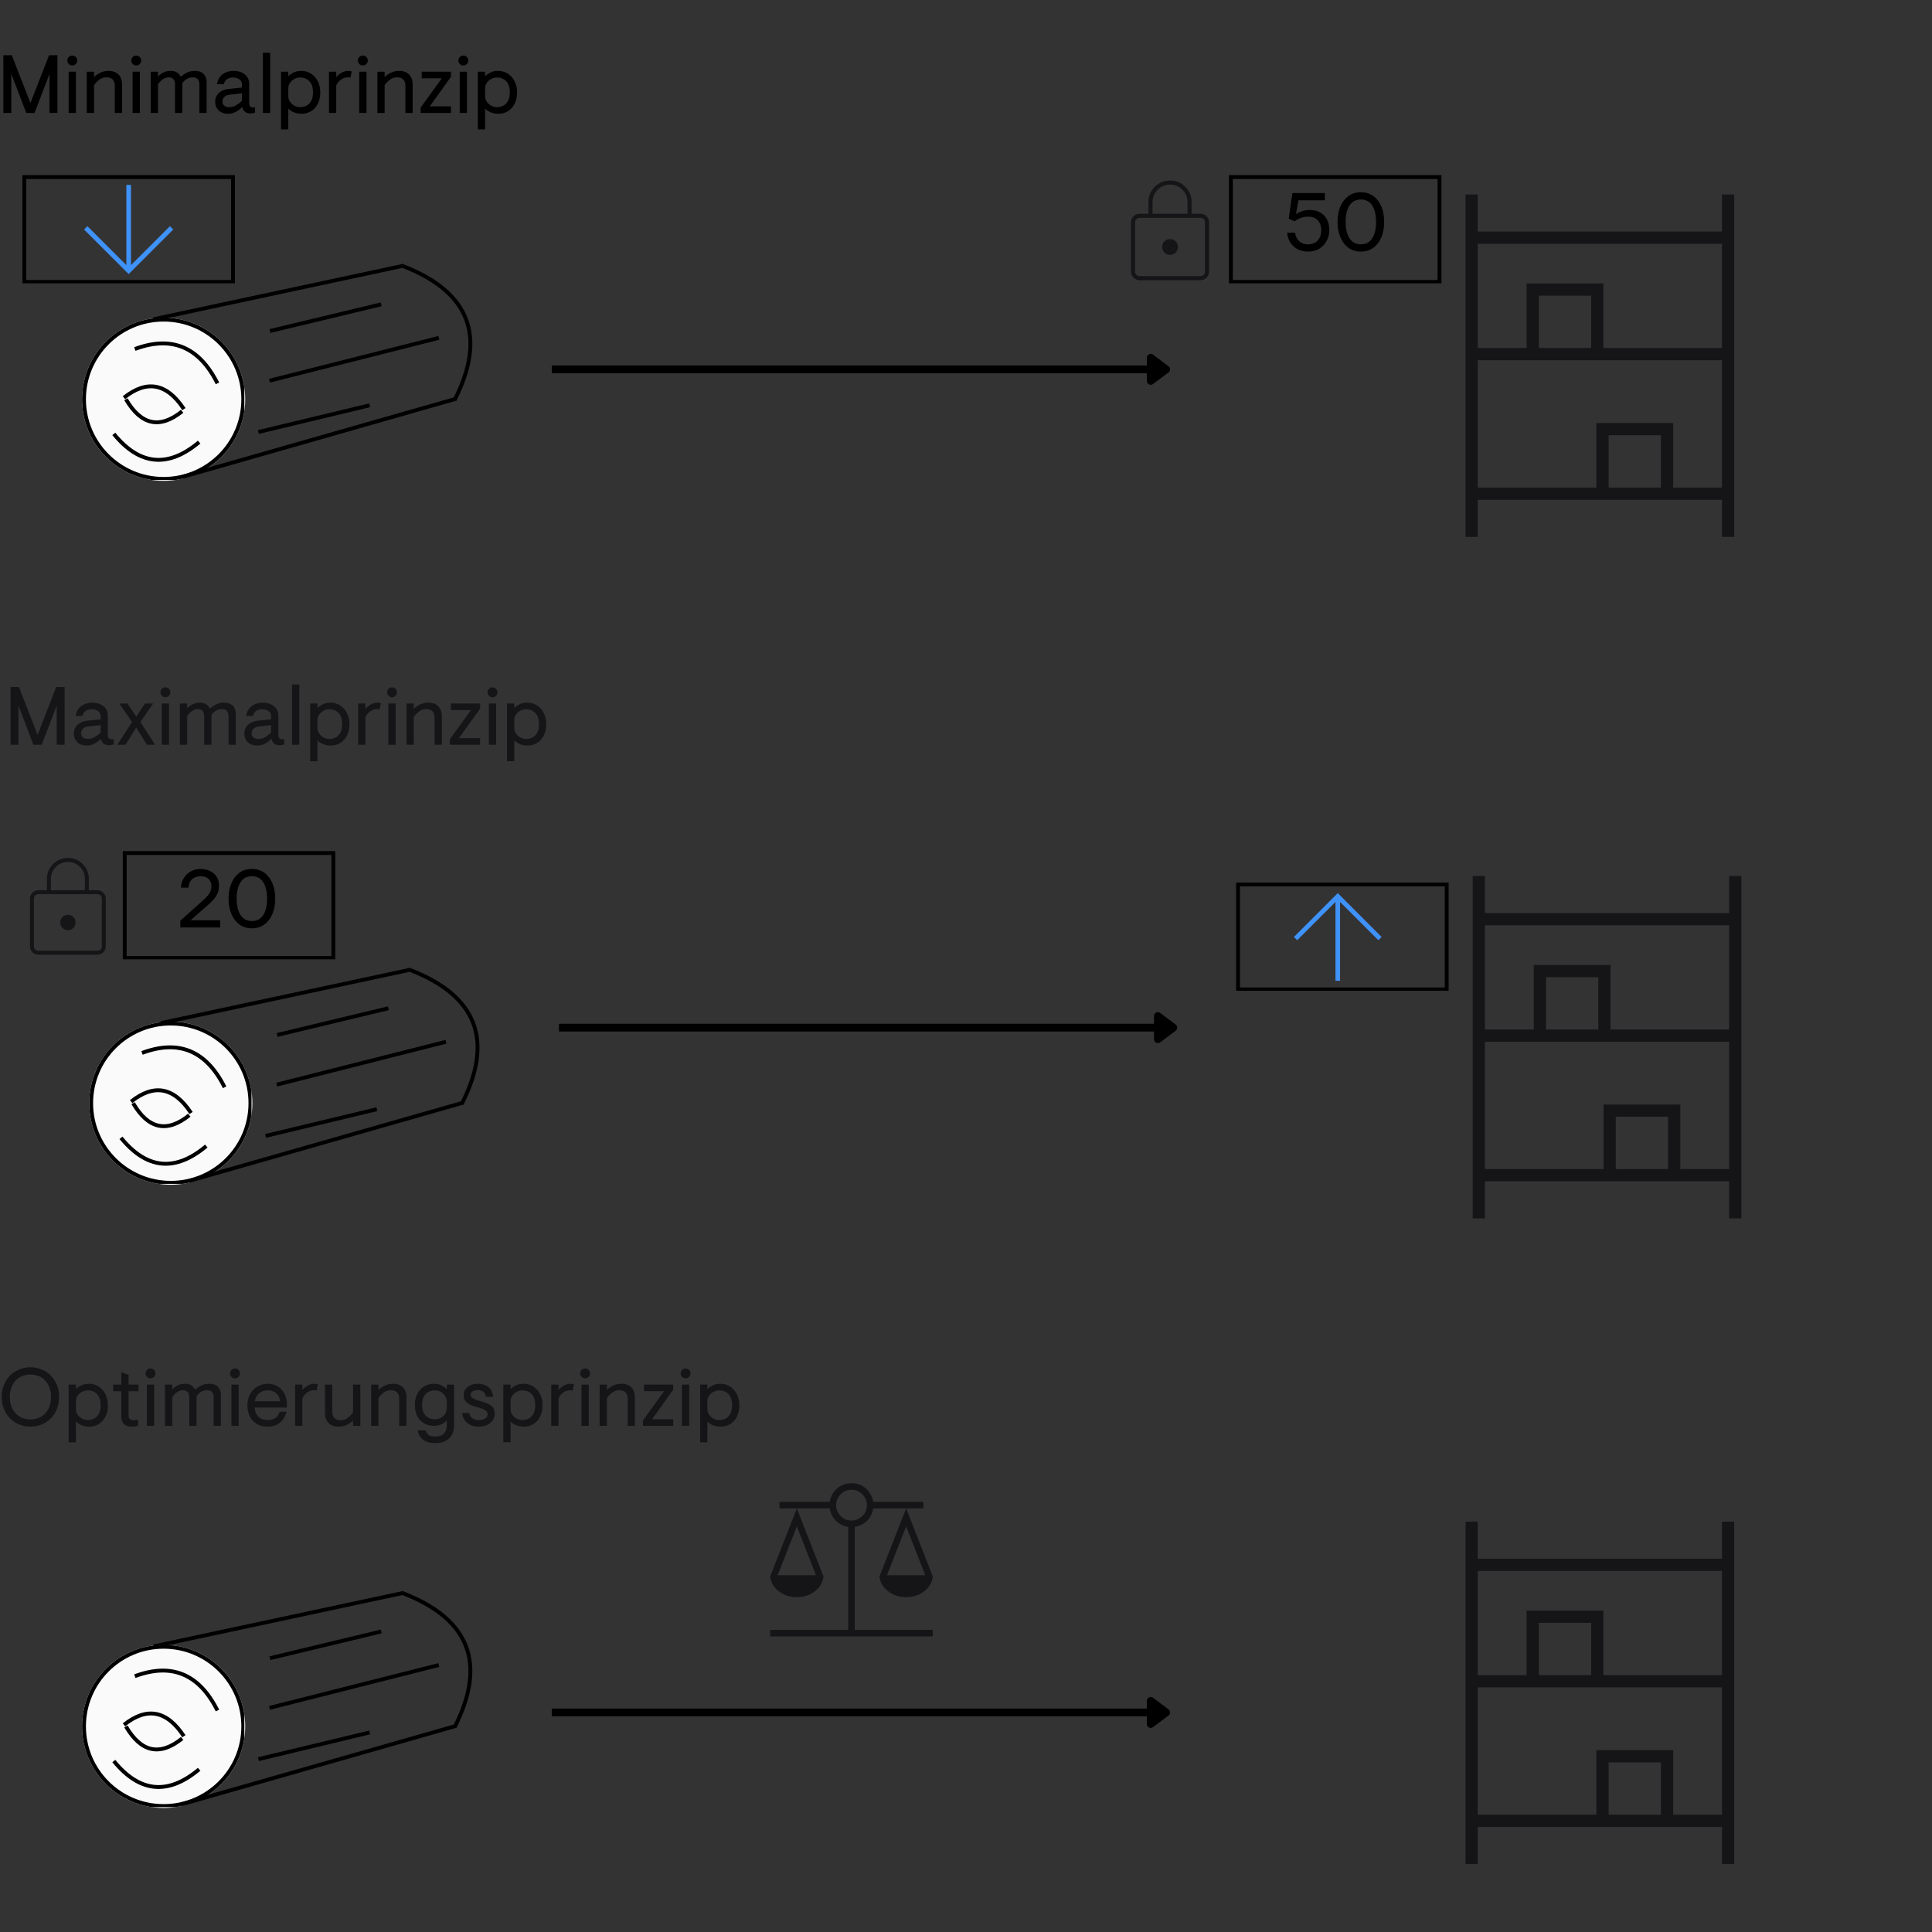 <svg xmlns="http://www.w3.org/2000/svg" xmlns:xlink="http://www.w3.org/1999/xlink" width="500" zoomAndPan="magnify" viewBox="0 0 375 375" height="500" preserveAspectRatio="xMidYMid meet" version="1.0"><rect x="0" y="0" width="375" height="375" fill="#333333" stroke="none"/><defs><g/><clipPath id="c14f8423ec"><path d="M 238.539 33.988 L 279.785 33.988 L 279.785 54.988 L 238.539 54.988 Z M 238.539 33.988 " clip-rule="nonzero"/></clipPath><clipPath id="644806d846"><path d="M 4.352 33.988 L 45.598 33.988 L 45.598 54.988 L 4.352 54.988 Z M 4.352 33.988 " clip-rule="nonzero"/></clipPath><clipPath id="5994df73c3"><path d="M 15.93 61.664 L 47.598 61.664 L 47.598 93.332 L 15.93 93.332 Z M 15.93 61.664 " clip-rule="nonzero"/></clipPath><clipPath id="d4ff8d4cf3"><path d="M 31.762 61.664 C 23.02 61.664 15.93 68.75 15.93 77.496 C 15.93 86.242 23.02 93.332 31.762 93.332 C 40.508 93.332 47.598 86.242 47.598 77.496 C 47.598 68.75 40.508 61.664 31.762 61.664 Z M 31.762 61.664 " clip-rule="nonzero"/></clipPath><clipPath id="e35519f80f"><path d="M 15.93 61.664 L 47.43 61.664 L 47.43 93.164 L 15.93 93.164 Z M 15.93 61.664 " clip-rule="nonzero"/></clipPath><clipPath id="813167f711"><path d="M 31.762 61.664 C 23.016 61.664 15.93 68.75 15.93 77.496 C 15.93 86.238 23.016 93.328 31.762 93.328 C 40.504 93.328 47.594 86.238 47.594 77.496 C 47.594 68.75 40.504 61.664 31.762 61.664 Z M 31.762 61.664 " clip-rule="nonzero"/></clipPath><clipPath id="4243d5aa78"><path d="M 239.93 171.305 L 281.176 171.305 L 281.176 192.305 L 239.93 192.305 Z M 239.93 171.305 " clip-rule="nonzero"/></clipPath><clipPath id="a72f32509a"><path d="M 23.832 165.203 L 65.078 165.203 L 65.078 186.203 L 23.832 186.203 Z M 23.832 165.203 " clip-rule="nonzero"/></clipPath><clipPath id="5230ed1846"><path d="M 17.32 198.293 L 48.988 198.293 L 48.988 229.961 L 17.32 229.961 Z M 17.32 198.293 " clip-rule="nonzero"/></clipPath><clipPath id="c3f531b48e"><path d="M 33.156 198.293 C 24.41 198.293 17.32 205.383 17.32 214.125 C 17.32 222.871 24.41 229.961 33.156 229.961 C 41.898 229.961 48.988 222.871 48.988 214.125 C 48.988 205.383 41.898 198.293 33.156 198.293 Z M 33.156 198.293 " clip-rule="nonzero"/></clipPath><clipPath id="fca249d303"><path d="M 17.32 198.293 L 48.82 198.293 L 48.82 229.793 L 17.32 229.793 Z M 17.32 198.293 " clip-rule="nonzero"/></clipPath><clipPath id="09affc283d"><path d="M 33.152 198.293 C 24.41 198.293 17.32 205.379 17.32 214.125 C 17.32 222.867 24.41 229.957 33.152 229.957 C 41.895 229.957 48.984 222.867 48.984 214.125 C 48.984 205.379 41.895 198.293 33.152 198.293 Z M 33.152 198.293 " clip-rule="nonzero"/></clipPath><clipPath id="2a86540ee0"><path d="M 15.93 319.262 L 47.598 319.262 L 47.598 350.93 L 15.93 350.93 Z M 15.93 319.262 " clip-rule="nonzero"/></clipPath><clipPath id="dff3d1d198"><path d="M 31.762 319.262 C 23.02 319.262 15.93 326.352 15.93 335.098 C 15.93 343.84 23.02 350.93 31.762 350.93 C 40.508 350.93 47.598 343.84 47.598 335.098 C 47.598 326.352 40.508 319.262 31.762 319.262 Z M 31.762 319.262 " clip-rule="nonzero"/></clipPath><clipPath id="8c3213a1e5"><path d="M 15.93 319.262 L 47.43 319.262 L 47.43 350.762 L 15.93 350.762 Z M 15.93 319.262 " clip-rule="nonzero"/></clipPath><clipPath id="06a6fbb966"><path d="M 31.762 319.262 C 23.016 319.262 15.93 326.352 15.93 335.094 C 15.93 343.84 23.016 350.926 31.762 350.926 C 40.504 350.926 47.594 343.84 47.594 335.094 C 47.594 326.352 40.504 319.262 31.762 319.262 Z M 31.762 319.262 " clip-rule="nonzero"/></clipPath></defs><path fill="#151417" d="M 221.219 54.387 C 220.746 54.387 220.348 54.223 220.016 53.891 C 219.688 53.562 219.523 53.16 219.523 52.688 L 219.523 43.188 C 219.523 42.715 219.688 42.312 220.016 41.984 C 220.348 41.652 220.746 41.488 221.219 41.488 L 222.914 41.488 L 222.914 39.227 C 222.914 38.059 223.32 37.066 224.133 36.258 C 224.941 35.445 225.934 35.039 227.102 35.039 C 228.27 35.039 229.262 35.445 230.07 36.258 C 230.883 37.066 231.289 38.059 231.289 39.227 L 231.289 41.488 L 232.984 41.488 C 233.457 41.488 233.855 41.652 234.188 41.984 C 234.516 42.312 234.68 42.715 234.68 43.188 L 234.68 52.688 C 234.68 53.16 234.516 53.562 234.188 53.891 C 233.855 54.223 233.457 54.387 232.984 54.387 Z M 221.219 53.594 L 232.984 53.594 C 233.25 53.594 233.465 53.508 233.637 53.34 C 233.805 53.172 233.891 52.953 233.891 52.688 L 233.891 43.188 C 233.891 42.922 233.805 42.707 233.637 42.535 C 233.465 42.367 233.25 42.281 232.984 42.281 L 221.219 42.281 C 220.953 42.281 220.738 42.367 220.566 42.535 C 220.398 42.707 220.312 42.922 220.312 43.188 L 220.312 52.688 C 220.312 52.953 220.398 53.172 220.566 53.34 C 220.738 53.508 220.953 53.594 221.219 53.594 Z M 227.102 49.465 C 227.535 49.465 227.898 49.32 228.191 49.027 C 228.484 48.734 228.629 48.371 228.629 47.938 C 228.629 47.504 228.484 47.141 228.191 46.848 C 227.898 46.555 227.535 46.41 227.102 46.41 C 226.668 46.41 226.305 46.555 226.012 46.848 C 225.719 47.141 225.574 47.504 225.574 47.938 C 225.574 48.371 225.719 48.734 226.012 49.027 C 226.305 49.32 226.668 49.465 227.102 49.465 Z M 223.707 41.488 L 230.496 41.488 L 230.496 39.227 C 230.496 38.285 230.164 37.48 229.504 36.824 C 228.848 36.164 228.043 35.832 227.102 35.832 C 226.16 35.832 225.355 36.164 224.699 36.824 C 224.039 37.48 223.707 38.285 223.707 39.227 Z M 220.312 53.594 L 220.312 42.281 Z M 220.312 53.594 " fill-opacity="1" fill-rule="nonzero"/><path fill="#151417" d="M 284.461 104.207 L 284.461 37.75 L 286.832 37.75 L 286.832 44.945 L 334.238 44.945 L 334.238 37.75 L 336.609 37.75 L 336.609 104.207 L 334.238 104.207 L 334.238 97.008 L 286.832 97.008 L 286.832 104.207 Z M 286.832 67.551 L 296.312 67.551 L 296.312 55.02 L 311.215 55.02 L 311.215 67.551 L 334.238 67.551 L 334.238 47.316 L 286.832 47.316 Z M 286.832 94.641 L 309.859 94.641 L 309.859 82.109 L 324.758 82.109 L 324.758 94.641 L 334.238 94.641 L 334.238 69.918 L 286.832 69.918 Z M 298.684 67.551 L 308.844 67.551 L 308.844 57.391 L 298.684 57.391 Z M 312.23 94.641 L 322.387 94.641 L 322.387 84.48 L 312.23 84.48 Z M 298.684 67.551 L 308.844 67.551 Z M 312.23 94.641 L 322.387 94.641 Z M 312.23 94.641 " fill-opacity="1" fill-rule="nonzero"/><g clip-path="url(#c14f8423ec)"><path stroke-linecap="butt" transform="matrix(0.75, 0, 0, 0.75, 238.539, 33.987)" fill="none" stroke-linejoin="miter" d="M 0.001 0.001 L 54.995 0.001 L 54.995 28.157 L 0.001 28.157 Z M 0.001 0.001 " stroke="#000000" stroke-width="2" stroke-opacity="1" stroke-miterlimit="4"/></g><path stroke-linecap="butt" transform="matrix(0.75, 0, 0, 0.75, 107.105, 70.937)" fill="none" stroke-linejoin="miter" d="M 0 1.001 L 154.5 1.001 " stroke="#000000" stroke-width="2" stroke-opacity="1" stroke-miterlimit="4"/><path stroke-linecap="round" transform="matrix(0.75, 0, 0, 0.75, 107.105, 70.937)" fill-opacity="1" fill="#000000" fill-rule="nonzero" stroke-linejoin="round" d="M 155 -1.999 L 159 1.001 L 155 4.001 Z M 155 -1.999 " stroke="#000000" stroke-width="2" stroke-opacity="1" stroke-miterlimit="4"/><g clip-path="url(#644806d846)"><path stroke-linecap="butt" transform="matrix(0.75, 0, 0, 0.75, 4.353, 33.987)" fill="none" stroke-linejoin="miter" d="M -0.001 0.001 L 54.993 0.001 L 54.993 28.157 L -0.001 28.157 Z M -0.001 0.001 " stroke="#000000" stroke-width="2" stroke-opacity="1" stroke-miterlimit="4"/></g><path fill="#3f92fa" d="M 24.523 35.891 L 24.523 51.457 L 16.965 43.898 L 16.316 44.547 L 24.973 53.203 L 33.629 44.547 L 32.984 43.898 L 25.426 51.457 L 25.426 35.891 Z M 24.523 35.891 " fill-opacity="1" fill-rule="nonzero"/><g clip-path="url(#5994df73c3)"><g clip-path="url(#d4ff8d4cf3)"><path fill="#fafafa" d="M 15.93 61.664 L 47.598 61.664 L 47.598 93.332 L 15.93 93.332 Z M 15.93 61.664 " fill-opacity="1" fill-rule="nonzero"/></g></g><g clip-path="url(#e35519f80f)"><g clip-path="url(#813167f711)"><path stroke-linecap="butt" transform="matrix(0.75, 0, 0, 0.75, 15.929, 61.663)" fill="none" stroke-linejoin="miter" d="M 21.11 0.002 C 9.449 0.002 0.001 9.45 0.001 21.111 C 0.001 32.768 9.449 42.221 21.11 42.221 C 32.767 42.221 42.22 32.768 42.22 21.111 C 42.22 9.45 32.767 0.002 21.11 0.002 Z M 21.11 0.002 " stroke="#000000" stroke-width="2" stroke-opacity="1" stroke-miterlimit="4"/></g></g><path stroke-linecap="butt" transform="matrix(0.733, -0.157, 0.157, 0.733, 29.734, 61.595)" fill="none" stroke-linejoin="miter" d="M -0 0.498 L 66.287 0.498 " stroke="#000000" stroke-width="1" stroke-opacity="1" stroke-miterlimit="4"/><path stroke-linecap="butt" transform="matrix(0.721, -0.206, 0.206, 0.721, 35.26, 92.219)" fill="none" stroke-linejoin="miter" d="M 0.001 0.498 L 73.328 0.502 " stroke="#000000" stroke-width="1" stroke-opacity="1" stroke-miterlimit="4"/><path stroke-linecap="butt" transform="matrix(-0.267, -0.701, 0.701, -0.267, 88.067, 78.064)" fill="none" stroke-linejoin="miter" d="M 0.37 0.336 C 12.757 14.041 25.139 14.038 37.525 0.333 " stroke="#000000" stroke-width="1" stroke-opacity="1" stroke-miterlimit="4"/><path stroke-linecap="butt" transform="matrix(-0.746, -0.072, 0.072, -0.746, 38.478, 90.416)" fill="none" stroke-linejoin="miter" d="M 0.356 6.133 C 7.728 -1.375 15.127 -1.376 22.564 6.129 " stroke="#000000" stroke-width="1" stroke-opacity="1" stroke-miterlimit="4"/><path stroke-linecap="butt" transform="matrix(0.693, 0.288, -0.288, 0.693, 27.576, 63.703)" fill="none" stroke-linejoin="miter" d="M 0.339 5.692 C 7.75 -1.23 15.466 -1.229 23.483 5.692 " stroke="#000000" stroke-width="1" stroke-opacity="1" stroke-miterlimit="4"/><path stroke-linecap="butt" transform="matrix(0.737, 0.14, -0.14, 0.737, 24.455, 73.591)" fill="none" stroke-linejoin="miter" d="M 0.378 4.814 C 5.328 -0.937 10.592 -0.937 16.167 4.814 " stroke="#000000" stroke-width="1" stroke-opacity="1" stroke-miterlimit="4"/><path stroke-linecap="butt" transform="matrix(-0.733, -0.157, 0.157, -0.733, 34.881, 83.421)" fill="none" stroke-linejoin="miter" d="M 0.386 4.811 C 5.054 -0.937 10.014 -0.936 15.269 4.813 " stroke="#000000" stroke-width="1" stroke-opacity="1" stroke-miterlimit="4"/><path stroke-linecap="butt" transform="matrix(0.727, -0.184, 0.184, 0.727, 52.221, 73.533)" fill="none" stroke-linejoin="miter" d="M -0 0.498 L 45.198 0.499 " stroke="#000000" stroke-width="1" stroke-opacity="1" stroke-miterlimit="4"/><path stroke-linecap="butt" transform="matrix(0.729, -0.175, 0.175, 0.729, 52.313, 63.887)" fill="none" stroke-linejoin="miter" d="M 0.003 0.498 L 29.625 0.501 " stroke="#000000" stroke-width="1" stroke-opacity="1" stroke-miterlimit="4"/><path stroke-linecap="butt" transform="matrix(0.729, -0.175, 0.175, 0.729, 50.064, 83.487)" fill="none" stroke-linejoin="miter" d="M 0.001 0.5 L 29.63 0.5 " stroke="#000000" stroke-width="1" stroke-opacity="1" stroke-miterlimit="4"/><g fill="#000000" fill-opacity="1"><g transform="translate(-0.464, 21.92)"><g><path d="M 1.121 0 L 1.121 -11.199 L 2.75 -11.199 L 6.367 -1.918 L 9.984 -11.199 L 11.613 -11.199 L 11.613 0 L 10.078 0 L 10.078 -7.582 L 7.168 0 L 5.566 0 L 2.656 -7.582 L 2.656 0 Z M 1.121 0 "/></g></g></g><g fill="#000000" fill-opacity="1"><g transform="translate(12.269, 21.92)"><g><path d="M 1.055 0 L 1.055 -8 L 2.465 -8 L 2.465 0 Z M 1.758 -9.215 C 1.492 -9.215 1.266 -9.309 1.078 -9.496 C 0.895 -9.68 0.801 -9.906 0.801 -10.176 C 0.801 -10.441 0.895 -10.668 1.078 -10.855 C 1.266 -11.039 1.492 -11.133 1.758 -11.133 C 2.027 -11.133 2.254 -11.039 2.441 -10.855 C 2.625 -10.668 2.719 -10.441 2.719 -10.176 C 2.719 -9.906 2.625 -9.68 2.441 -9.496 C 2.254 -9.309 2.027 -9.215 1.758 -9.215 Z M 1.758 -9.215 "/></g></g></g><g fill="#000000" fill-opacity="1"><g transform="translate(15.788, 21.92)"><g><path d="M 1.055 0 L 1.055 -8 L 2.465 -8 L 2.465 -6.957 C 2.656 -7.16 2.895 -7.355 3.176 -7.535 C 3.457 -7.715 3.777 -7.867 4.137 -7.984 C 4.492 -8.102 4.867 -8.16 5.262 -8.16 C 5.84 -8.16 6.32 -8.051 6.711 -7.84 C 7.102 -7.625 7.395 -7.32 7.598 -6.926 C 7.801 -6.531 7.902 -6.062 7.902 -5.52 L 7.902 0 L 6.496 0 L 6.496 -5.262 C 6.496 -5.613 6.434 -5.914 6.312 -6.16 C 6.188 -6.406 6.004 -6.59 5.758 -6.719 C 5.516 -6.848 5.215 -6.91 4.863 -6.91 C 4.371 -6.91 3.926 -6.766 3.52 -6.473 C 3.113 -6.176 2.762 -5.812 2.465 -5.375 L 2.465 0 Z M 1.055 0 "/></g></g></g><g fill="#000000" fill-opacity="1"><g transform="translate(24.682, 21.92)"><g><path d="M 1.055 0 L 1.055 -8 L 2.465 -8 L 2.465 0 Z M 1.758 -9.215 C 1.492 -9.215 1.266 -9.309 1.078 -9.496 C 0.895 -9.68 0.801 -9.906 0.801 -10.176 C 0.801 -10.441 0.895 -10.668 1.078 -10.855 C 1.266 -11.039 1.492 -11.133 1.758 -11.133 C 2.027 -11.133 2.254 -11.039 2.441 -10.855 C 2.625 -10.668 2.719 -10.441 2.719 -10.176 C 2.719 -9.906 2.625 -9.68 2.441 -9.496 C 2.254 -9.309 2.027 -9.215 1.758 -9.215 Z M 1.758 -9.215 "/></g></g></g><g fill="#000000" fill-opacity="1"><g transform="translate(28.201, 21.92)"><g><path d="M 1.055 0 L 1.055 -8 L 2.465 -8 L 2.465 -7.055 C 2.773 -7.395 3.133 -7.664 3.543 -7.863 C 3.953 -8.059 4.406 -8.16 4.895 -8.16 C 5.406 -8.16 5.816 -8.062 6.129 -7.871 C 6.438 -7.68 6.691 -7.391 6.895 -7.008 C 7.289 -7.371 7.707 -7.652 8.152 -7.855 C 8.594 -8.059 9.059 -8.16 9.551 -8.16 C 10.371 -8.16 10.969 -7.957 11.344 -7.551 C 11.715 -7.145 11.902 -6.629 11.902 -6 L 11.902 0 L 10.496 0 L 10.496 -5.582 C 10.496 -5.859 10.445 -6.098 10.352 -6.297 C 10.254 -6.492 10.113 -6.645 9.926 -6.75 C 9.738 -6.859 9.496 -6.91 9.199 -6.91 C 8.805 -6.91 8.438 -6.816 8.094 -6.621 C 7.754 -6.43 7.449 -6.148 7.184 -5.773 L 7.184 0 L 5.773 0 L 5.773 -5.52 C 5.773 -5.945 5.676 -6.285 5.48 -6.535 C 5.281 -6.785 4.953 -6.91 4.496 -6.91 C 4.238 -6.91 3.988 -6.852 3.742 -6.734 C 3.5 -6.617 3.27 -6.457 3.055 -6.254 C 2.844 -6.051 2.645 -5.828 2.465 -5.582 L 2.465 0 Z M 1.055 0 "/></g></g></g><g fill="#000000" fill-opacity="1"><g transform="translate(41.094, 21.92)"><g><path d="M 3.215 0.16 C 2.715 0.16 2.273 0.066 1.887 -0.121 C 1.504 -0.305 1.207 -0.574 0.992 -0.93 C 0.777 -1.281 0.672 -1.691 0.672 -2.16 C 0.672 -2.684 0.797 -3.121 1.047 -3.48 C 1.297 -3.836 1.629 -4.113 2.039 -4.312 C 2.449 -4.508 2.895 -4.629 3.375 -4.672 L 5.871 -4.926 L 5.871 -5.473 C 5.871 -5.949 5.703 -6.305 5.367 -6.535 C 5.031 -6.766 4.605 -6.879 4.094 -6.879 C 3.816 -6.879 3.559 -6.832 3.32 -6.742 C 3.078 -6.652 2.875 -6.512 2.711 -6.328 C 2.547 -6.141 2.426 -5.891 2.352 -5.582 L 1.023 -5.582 C 1.086 -6.031 1.223 -6.418 1.422 -6.742 C 1.625 -7.066 1.875 -7.336 2.168 -7.543 C 2.461 -7.75 2.781 -7.906 3.129 -8.008 C 3.473 -8.109 3.828 -8.16 4.191 -8.16 C 4.82 -8.16 5.363 -8.055 5.824 -7.848 C 6.281 -7.641 6.641 -7.344 6.895 -6.969 C 7.152 -6.59 7.277 -6.145 7.277 -5.633 L 7.277 -1.887 C 7.277 -1.633 7.336 -1.43 7.453 -1.281 C 7.57 -1.129 7.75 -1.055 7.984 -1.055 C 8.047 -1.055 8.113 -1.062 8.184 -1.07 C 8.254 -1.082 8.324 -1.098 8.398 -1.121 L 8.398 -0.062 C 8.207 0 8.043 0.043 7.902 0.062 C 7.766 0.086 7.629 0.098 7.504 0.098 C 7.152 0.098 6.828 0.008 6.535 -0.168 C 6.242 -0.344 6.035 -0.672 5.918 -1.152 C 5.738 -0.949 5.508 -0.746 5.23 -0.543 C 4.953 -0.34 4.641 -0.172 4.297 -0.039 C 3.949 0.094 3.59 0.16 3.215 0.16 Z M 3.375 -1.121 C 3.867 -1.121 4.316 -1.238 4.727 -1.48 C 5.137 -1.719 5.52 -2.016 5.871 -2.367 L 5.871 -3.809 L 3.473 -3.535 C 3.164 -3.504 2.902 -3.422 2.695 -3.297 C 2.488 -3.168 2.332 -3.012 2.23 -2.824 C 2.129 -2.637 2.078 -2.438 2.078 -2.223 C 2.078 -1.852 2.203 -1.574 2.457 -1.391 C 2.707 -1.211 3.012 -1.121 3.375 -1.121 Z M 3.375 -1.121 "/></g></g></g><g fill="#000000" fill-opacity="1"><g transform="translate(49.972, 21.92)"><g><path d="M 1.055 -11.68 L 2.465 -11.68 L 2.465 0 L 1.055 0 Z M 1.055 -11.68 "/></g></g></g><g fill="#000000" fill-opacity="1"><g transform="translate(53.491, 21.92)"><g><path d="M 1.055 3.199 L 1.055 -8 L 2.465 -8 L 2.465 -7.117 C 2.699 -7.363 3.027 -7.598 3.449 -7.824 C 3.867 -8.047 4.387 -8.16 5.008 -8.16 C 5.496 -8.16 5.965 -8.062 6.406 -7.871 C 6.848 -7.68 7.238 -7.402 7.574 -7.039 C 7.91 -6.676 8.176 -6.238 8.375 -5.727 C 8.57 -5.215 8.672 -4.641 8.672 -4 C 8.672 -3.359 8.578 -2.785 8.398 -2.273 C 8.219 -1.758 7.965 -1.324 7.641 -0.961 C 7.312 -0.598 6.93 -0.32 6.488 -0.129 C 6.043 0.062 5.562 0.16 5.039 0.16 C 4.527 0.16 4.047 0.07 3.598 -0.105 C 3.152 -0.281 2.773 -0.527 2.465 -0.848 L 2.465 3.199 Z M 4.785 -1.121 C 5.23 -1.121 5.645 -1.223 6.023 -1.422 C 6.402 -1.625 6.703 -1.938 6.926 -2.359 C 7.152 -2.781 7.262 -3.328 7.262 -4 C 7.262 -4.672 7.152 -5.219 6.926 -5.641 C 6.703 -6.059 6.402 -6.371 6.023 -6.574 C 5.645 -6.777 5.23 -6.879 4.785 -6.879 C 4.465 -6.879 4.164 -6.824 3.887 -6.711 C 3.609 -6.598 3.363 -6.445 3.152 -6.254 C 2.938 -6.062 2.77 -5.84 2.648 -5.59 C 2.523 -5.34 2.465 -5.07 2.465 -4.785 L 2.465 -3.246 C 2.465 -2.875 2.57 -2.523 2.785 -2.199 C 2.996 -1.875 3.281 -1.613 3.633 -1.414 C 3.984 -1.219 4.367 -1.121 4.785 -1.121 Z M 4.785 -1.121 "/></g></g></g><g fill="#000000" fill-opacity="1"><g transform="translate(62.801, 21.92)"><g><path d="M 1.055 0 L 1.055 -8 L 2.465 -8 L 2.465 -6.957 C 2.645 -7.172 2.852 -7.371 3.086 -7.551 C 3.32 -7.73 3.586 -7.879 3.879 -7.992 C 4.172 -8.102 4.484 -8.16 4.816 -8.16 C 4.965 -8.16 5.09 -8.148 5.191 -8.125 C 5.293 -8.105 5.379 -8.074 5.457 -8.031 L 5.23 -6.863 C 5.168 -6.883 5.102 -6.898 5.031 -6.902 C 4.961 -6.91 4.859 -6.91 4.719 -6.91 C 4.27 -6.91 3.852 -6.781 3.457 -6.52 C 3.062 -6.258 2.73 -5.875 2.465 -5.375 L 2.465 0 Z M 1.055 0 "/></g></g></g><g fill="#000000" fill-opacity="1"><g transform="translate(68.672, 21.92)"><g><path d="M 1.055 0 L 1.055 -8 L 2.465 -8 L 2.465 0 Z M 1.758 -9.215 C 1.492 -9.215 1.266 -9.309 1.078 -9.496 C 0.895 -9.68 0.801 -9.906 0.801 -10.176 C 0.801 -10.441 0.895 -10.668 1.078 -10.855 C 1.266 -11.039 1.492 -11.133 1.758 -11.133 C 2.027 -11.133 2.254 -11.039 2.441 -10.855 C 2.625 -10.668 2.719 -10.441 2.719 -10.176 C 2.719 -9.906 2.625 -9.68 2.441 -9.496 C 2.254 -9.309 2.027 -9.215 1.758 -9.215 Z M 1.758 -9.215 "/></g></g></g><g fill="#000000" fill-opacity="1"><g transform="translate(72.191, 21.92)"><g><path d="M 1.055 0 L 1.055 -8 L 2.465 -8 L 2.465 -6.957 C 2.656 -7.16 2.895 -7.355 3.176 -7.535 C 3.457 -7.715 3.777 -7.867 4.137 -7.984 C 4.492 -8.102 4.867 -8.16 5.262 -8.16 C 5.84 -8.16 6.32 -8.051 6.711 -7.84 C 7.102 -7.625 7.395 -7.32 7.598 -6.926 C 7.801 -6.531 7.902 -6.062 7.902 -5.52 L 7.902 0 L 6.496 0 L 6.496 -5.262 C 6.496 -5.613 6.434 -5.914 6.312 -6.16 C 6.188 -6.406 6.004 -6.59 5.758 -6.719 C 5.516 -6.848 5.215 -6.91 4.863 -6.91 C 4.371 -6.91 3.926 -6.766 3.52 -6.473 C 3.113 -6.176 2.762 -5.812 2.465 -5.375 L 2.465 0 Z M 1.055 0 "/></g></g></g><g fill="#000000" fill-opacity="1"><g transform="translate(81.085, 21.92)"><g><path d="M 0.574 0 L 0.574 -1.055 L 4.672 -6.719 L 0.77 -6.719 L 0.77 -8 L 6.445 -8 L 6.445 -7.008 L 2.336 -1.281 L 6.445 -1.281 L 6.445 0 Z M 0.574 0 "/></g></g></g><g fill="#000000" fill-opacity="1"><g transform="translate(88.171, 21.92)"><g><path d="M 1.055 0 L 1.055 -8 L 2.465 -8 L 2.465 0 Z M 1.758 -9.215 C 1.492 -9.215 1.266 -9.309 1.078 -9.496 C 0.895 -9.68 0.801 -9.906 0.801 -10.176 C 0.801 -10.441 0.895 -10.668 1.078 -10.855 C 1.266 -11.039 1.492 -11.133 1.758 -11.133 C 2.027 -11.133 2.254 -11.039 2.441 -10.855 C 2.625 -10.668 2.719 -10.441 2.719 -10.176 C 2.719 -9.906 2.625 -9.68 2.441 -9.496 C 2.254 -9.309 2.027 -9.215 1.758 -9.215 Z M 1.758 -9.215 "/></g></g></g><g fill="#000000" fill-opacity="1"><g transform="translate(91.69, 21.92)"><g><path d="M 1.055 3.199 L 1.055 -8 L 2.465 -8 L 2.465 -7.117 C 2.699 -7.363 3.027 -7.598 3.449 -7.824 C 3.867 -8.047 4.387 -8.16 5.008 -8.16 C 5.496 -8.16 5.965 -8.062 6.406 -7.871 C 6.848 -7.68 7.238 -7.402 7.574 -7.039 C 7.91 -6.676 8.176 -6.238 8.375 -5.727 C 8.57 -5.215 8.672 -4.641 8.672 -4 C 8.672 -3.359 8.578 -2.785 8.398 -2.273 C 8.219 -1.758 7.965 -1.324 7.641 -0.961 C 7.312 -0.598 6.93 -0.32 6.488 -0.129 C 6.043 0.062 5.562 0.16 5.039 0.16 C 4.527 0.16 4.047 0.07 3.598 -0.105 C 3.152 -0.281 2.773 -0.527 2.465 -0.848 L 2.465 3.199 Z M 4.785 -1.121 C 5.23 -1.121 5.645 -1.223 6.023 -1.422 C 6.402 -1.625 6.703 -1.938 6.926 -2.359 C 7.152 -2.781 7.262 -3.328 7.262 -4 C 7.262 -4.672 7.152 -5.219 6.926 -5.641 C 6.703 -6.059 6.402 -6.371 6.023 -6.574 C 5.645 -6.777 5.23 -6.879 4.785 -6.879 C 4.465 -6.879 4.164 -6.824 3.887 -6.711 C 3.609 -6.598 3.363 -6.445 3.152 -6.254 C 2.938 -6.062 2.77 -5.84 2.648 -5.59 C 2.523 -5.34 2.465 -5.07 2.465 -4.785 L 2.465 -3.246 C 2.465 -2.875 2.57 -2.523 2.785 -2.199 C 2.996 -1.875 3.281 -1.613 3.633 -1.414 C 3.984 -1.219 4.367 -1.121 4.785 -1.121 Z M 4.785 -1.121 "/></g></g></g><g fill="#000000" fill-opacity="1"><g transform="translate(249.201, 48.672)"><g><path d="M 4.672 0.16 C 3.926 0.16 3.254 0.004 2.664 -0.305 C 2.07 -0.613 1.602 -1.047 1.246 -1.602 C 0.895 -2.156 0.691 -2.789 0.641 -3.504 L 2.176 -3.504 C 2.207 -3.215 2.281 -2.938 2.398 -2.672 C 2.516 -2.406 2.68 -2.164 2.887 -1.945 C 3.094 -1.727 3.348 -1.555 3.641 -1.434 C 3.934 -1.309 4.277 -1.246 4.672 -1.246 C 5.066 -1.246 5.422 -1.309 5.734 -1.434 C 6.051 -1.555 6.32 -1.734 6.543 -1.969 C 6.766 -2.203 6.941 -2.488 7.062 -2.824 C 7.184 -3.16 7.246 -3.539 7.246 -3.969 C 7.246 -4.555 7.137 -5.043 6.918 -5.438 C 6.699 -5.832 6.406 -6.129 6.031 -6.328 C 5.656 -6.523 5.246 -6.621 4.801 -6.621 C 4.32 -6.621 3.902 -6.57 3.543 -6.465 C 3.188 -6.355 2.887 -6.23 2.641 -6.086 C 2.395 -5.941 2.195 -5.816 2.047 -5.711 L 0.945 -6.238 L 1.648 -11.199 L 7.949 -11.199 L 7.949 -9.789 L 2.816 -9.789 L 2.352 -7.117 C 2.672 -7.332 3.066 -7.52 3.535 -7.68 C 4.004 -7.84 4.496 -7.918 5.008 -7.918 C 5.785 -7.918 6.457 -7.762 7.023 -7.445 C 7.59 -7.133 8.027 -6.684 8.344 -6.102 C 8.656 -5.523 8.816 -4.824 8.816 -4.016 C 8.816 -3.289 8.652 -2.609 8.328 -1.969 C 8 -1.328 7.531 -0.812 6.91 -0.426 C 6.293 -0.035 5.547 0.16 4.672 0.16 Z M 4.672 0.16 "/></g></g></g><g fill="#000000" fill-opacity="1"><g transform="translate(258.814, 48.672)"><g><path d="M 5.328 0.16 C 4.367 0.16 3.551 -0.094 2.879 -0.602 C 2.207 -1.105 1.691 -1.793 1.336 -2.664 C 0.977 -3.531 0.801 -4.512 0.801 -5.598 C 0.801 -6.699 0.977 -7.68 1.336 -8.543 C 1.691 -9.406 2.207 -10.09 2.879 -10.598 C 3.551 -11.105 4.367 -11.359 5.328 -11.359 C 6.285 -11.359 7.105 -11.105 7.781 -10.598 C 8.461 -10.09 8.973 -9.406 9.328 -8.543 C 9.68 -7.68 9.855 -6.699 9.855 -5.598 C 9.855 -4.512 9.68 -3.531 9.328 -2.664 C 8.973 -1.793 8.461 -1.105 7.781 -0.602 C 7.105 -0.094 6.285 0.16 5.328 0.16 Z M 5.328 -1.246 C 6.008 -1.246 6.566 -1.434 7 -1.801 C 7.43 -2.168 7.754 -2.68 7.965 -3.336 C 8.18 -3.992 8.285 -4.746 8.285 -5.598 C 8.285 -6.453 8.18 -7.207 7.965 -7.863 C 7.754 -8.52 7.43 -9.031 7 -9.398 C 6.566 -9.766 6.008 -9.949 5.328 -9.949 C 4.656 -9.949 4.102 -9.766 3.664 -9.398 C 3.227 -9.031 2.902 -8.52 2.688 -7.863 C 2.473 -7.207 2.367 -6.453 2.367 -5.598 C 2.367 -4.746 2.473 -3.992 2.688 -3.336 C 2.902 -2.68 3.227 -2.168 3.664 -1.801 C 4.102 -1.434 4.656 -1.246 5.328 -1.246 Z M 5.328 -1.246 "/></g></g></g><path fill="#151417" d="M 7.469 185.312 C 7.012 185.312 6.621 185.152 6.301 184.832 C 5.98 184.512 5.82 184.121 5.82 183.664 L 5.82 174.441 C 5.82 173.98 5.98 173.594 6.301 173.273 C 6.621 172.953 7.012 172.793 7.469 172.793 L 9.113 172.793 L 9.113 170.598 C 9.113 169.461 9.508 168.5 10.297 167.715 C 11.082 166.926 12.043 166.531 13.18 166.531 C 14.312 166.531 15.273 166.926 16.059 167.715 C 16.848 168.5 17.242 169.461 17.242 170.598 L 17.242 172.793 L 18.887 172.793 C 19.344 172.793 19.734 172.953 20.055 173.273 C 20.375 173.594 20.535 173.98 20.535 174.441 L 20.535 183.664 C 20.535 184.121 20.375 184.512 20.055 184.832 C 19.734 185.152 19.344 185.312 18.887 185.312 Z M 7.469 184.543 L 18.887 184.543 C 19.145 184.543 19.355 184.461 19.52 184.297 C 19.684 184.129 19.766 183.922 19.766 183.664 L 19.766 174.441 C 19.766 174.184 19.684 173.973 19.52 173.809 C 19.355 173.645 19.145 173.562 18.887 173.562 L 7.469 173.562 C 7.211 173.562 7 173.645 6.836 173.809 C 6.672 173.973 6.59 174.184 6.59 174.441 L 6.59 183.664 C 6.59 183.922 6.672 184.129 6.836 184.297 C 7 184.461 7.211 184.543 7.469 184.543 Z M 13.18 180.535 C 13.598 180.535 13.949 180.391 14.234 180.109 C 14.52 179.824 14.66 179.473 14.66 179.051 C 14.66 178.633 14.52 178.277 14.234 177.996 C 13.949 177.711 13.598 177.57 13.18 177.57 C 12.758 177.57 12.406 177.711 12.121 177.996 C 11.836 178.277 11.695 178.633 11.695 179.051 C 11.695 179.473 11.836 179.824 12.121 180.109 C 12.406 180.391 12.758 180.535 13.18 180.535 Z M 9.883 172.793 L 16.473 172.793 L 16.473 170.598 C 16.473 169.68 16.152 168.902 15.512 168.262 C 14.871 167.621 14.094 167.301 13.18 167.301 C 12.262 167.301 11.484 167.621 10.844 168.262 C 10.203 168.902 9.883 169.68 9.883 170.598 Z M 6.59 184.543 L 6.59 173.562 Z M 6.59 184.543 " fill-opacity="1" fill-rule="nonzero"/><path stroke-linecap="butt" transform="matrix(0.75, 0, 0, 0.75, 108.496, 198.714)" fill="none" stroke-linejoin="miter" d="M -0 1.001 L 154.5 1.001 " stroke="#000000" stroke-width="2" stroke-opacity="1" stroke-miterlimit="4"/><path stroke-linecap="round" transform="matrix(0.75, 0, 0, 0.75, 108.496, 198.714)" fill-opacity="1" fill="#000000" fill-rule="nonzero" stroke-linejoin="round" d="M 155 -1.999 L 159 1.001 L 155 4.001 Z M 155 -1.999 " stroke="#000000" stroke-width="2" stroke-opacity="1" stroke-miterlimit="4"/><path fill="#151417" d="M 285.852 236.484 L 285.852 170.031 L 288.223 170.031 L 288.223 177.227 L 335.633 177.227 L 335.633 170.031 L 338 170.031 L 338 236.484 L 335.633 236.484 L 335.633 229.289 L 288.223 229.289 L 288.223 236.484 Z M 288.223 199.828 L 297.707 199.828 L 297.707 187.301 L 312.605 187.301 L 312.605 199.828 L 335.633 199.828 L 335.633 179.594 L 288.223 179.594 Z M 288.223 226.918 L 311.25 226.918 L 311.25 214.391 L 326.148 214.391 L 326.148 226.918 L 335.633 226.918 L 335.633 202.199 L 288.223 202.199 Z M 300.074 199.828 L 310.234 199.828 L 310.234 189.668 L 300.074 189.668 Z M 313.621 226.918 L 323.777 226.918 L 323.777 216.758 L 313.621 216.758 Z M 300.074 199.828 L 310.234 199.828 Z M 313.621 226.918 L 323.777 226.918 Z M 313.621 226.918 " fill-opacity="1" fill-rule="nonzero"/><g fill="#151417" fill-opacity="1"><g transform="translate(0.928, 144.549)"><g><path d="M 1.121 0 L 1.121 -11.199 L 2.75 -11.199 L 6.367 -1.918 L 9.984 -11.199 L 11.613 -11.199 L 11.613 0 L 10.078 0 L 10.078 -7.582 L 7.168 0 L 5.566 0 L 2.656 -7.582 L 2.656 0 Z M 1.121 0 "/></g></g></g><g fill="#151417" fill-opacity="1"><g transform="translate(13.66, 144.549)"><g><path d="M 3.215 0.16 C 2.715 0.16 2.273 0.066 1.887 -0.121 C 1.504 -0.305 1.207 -0.574 0.992 -0.93 C 0.777 -1.281 0.672 -1.691 0.672 -2.16 C 0.672 -2.684 0.797 -3.121 1.047 -3.48 C 1.297 -3.836 1.629 -4.113 2.039 -4.312 C 2.449 -4.508 2.895 -4.629 3.375 -4.672 L 5.871 -4.926 L 5.871 -5.473 C 5.871 -5.949 5.703 -6.305 5.367 -6.535 C 5.031 -6.766 4.605 -6.879 4.094 -6.879 C 3.816 -6.879 3.559 -6.832 3.32 -6.742 C 3.078 -6.652 2.875 -6.512 2.711 -6.328 C 2.547 -6.141 2.426 -5.891 2.352 -5.582 L 1.023 -5.582 C 1.086 -6.031 1.223 -6.418 1.422 -6.742 C 1.625 -7.066 1.875 -7.336 2.168 -7.543 C 2.461 -7.75 2.781 -7.906 3.129 -8.008 C 3.473 -8.109 3.828 -8.16 4.191 -8.16 C 4.82 -8.16 5.363 -8.055 5.824 -7.848 C 6.281 -7.641 6.641 -7.344 6.895 -6.969 C 7.152 -6.59 7.277 -6.145 7.277 -5.633 L 7.277 -1.887 C 7.277 -1.633 7.336 -1.43 7.453 -1.281 C 7.57 -1.129 7.75 -1.055 7.984 -1.055 C 8.047 -1.055 8.113 -1.062 8.184 -1.07 C 8.254 -1.082 8.324 -1.098 8.398 -1.121 L 8.398 -0.062 C 8.207 0 8.043 0.043 7.902 0.062 C 7.766 0.086 7.629 0.098 7.504 0.098 C 7.152 0.098 6.828 0.008 6.535 -0.168 C 6.242 -0.344 6.035 -0.672 5.918 -1.152 C 5.738 -0.949 5.508 -0.746 5.23 -0.543 C 4.953 -0.34 4.641 -0.172 4.297 -0.039 C 3.949 0.094 3.59 0.16 3.215 0.16 Z M 3.375 -1.121 C 3.867 -1.121 4.316 -1.238 4.727 -1.48 C 5.137 -1.719 5.52 -2.016 5.871 -2.367 L 5.871 -3.809 L 3.473 -3.535 C 3.164 -3.504 2.902 -3.422 2.695 -3.297 C 2.488 -3.168 2.332 -3.012 2.23 -2.824 C 2.129 -2.637 2.078 -2.438 2.078 -2.223 C 2.078 -1.852 2.203 -1.574 2.457 -1.391 C 2.707 -1.211 3.012 -1.121 3.375 -1.121 Z M 3.375 -1.121 "/></g></g></g><g fill="#151417" fill-opacity="1"><g transform="translate(22.538, 144.549)"><g><path d="M 0.258 0 L 3.086 -4.414 L 0.625 -8 L 2.191 -8 L 3.902 -5.457 L 5.613 -8 L 7.184 -8 L 4.719 -4.414 L 7.551 0 L 5.984 0 L 3.902 -3.328 L 1.824 0 Z M 0.258 0 "/></g></g></g><g fill="#151417" fill-opacity="1"><g transform="translate(30.344, 144.549)"><g><path d="M 1.055 0 L 1.055 -8 L 2.465 -8 L 2.465 0 Z M 1.758 -9.215 C 1.492 -9.215 1.266 -9.309 1.078 -9.496 C 0.895 -9.68 0.801 -9.906 0.801 -10.176 C 0.801 -10.441 0.895 -10.668 1.078 -10.855 C 1.266 -11.039 1.492 -11.133 1.758 -11.133 C 2.027 -11.133 2.254 -11.039 2.441 -10.855 C 2.625 -10.668 2.719 -10.441 2.719 -10.176 C 2.719 -9.906 2.625 -9.68 2.441 -9.496 C 2.254 -9.309 2.027 -9.215 1.758 -9.215 Z M 1.758 -9.215 "/></g></g></g><g fill="#151417" fill-opacity="1"><g transform="translate(33.864, 144.549)"><g><path d="M 1.055 0 L 1.055 -8 L 2.465 -8 L 2.465 -7.055 C 2.773 -7.395 3.133 -7.664 3.543 -7.863 C 3.953 -8.059 4.406 -8.16 4.895 -8.16 C 5.406 -8.16 5.816 -8.062 6.129 -7.871 C 6.438 -7.68 6.691 -7.391 6.895 -7.008 C 7.289 -7.371 7.707 -7.652 8.152 -7.855 C 8.594 -8.059 9.059 -8.16 9.551 -8.16 C 10.371 -8.16 10.969 -7.957 11.344 -7.551 C 11.715 -7.145 11.902 -6.629 11.902 -6 L 11.902 0 L 10.496 0 L 10.496 -5.582 C 10.496 -5.859 10.445 -6.098 10.352 -6.297 C 10.254 -6.492 10.113 -6.645 9.926 -6.75 C 9.738 -6.859 9.496 -6.91 9.199 -6.91 C 8.805 -6.91 8.438 -6.816 8.094 -6.621 C 7.754 -6.43 7.449 -6.148 7.184 -5.773 L 7.184 0 L 5.773 0 L 5.773 -5.52 C 5.773 -5.945 5.676 -6.285 5.48 -6.535 C 5.281 -6.785 4.953 -6.91 4.496 -6.91 C 4.238 -6.91 3.988 -6.852 3.742 -6.734 C 3.5 -6.617 3.27 -6.457 3.055 -6.254 C 2.844 -6.051 2.645 -5.828 2.465 -5.582 L 2.465 0 Z M 1.055 0 "/></g></g></g><g fill="#151417" fill-opacity="1"><g transform="translate(46.756, 144.549)"><g><path d="M 3.215 0.16 C 2.715 0.16 2.273 0.066 1.887 -0.121 C 1.504 -0.305 1.207 -0.574 0.992 -0.93 C 0.777 -1.281 0.672 -1.691 0.672 -2.16 C 0.672 -2.684 0.797 -3.121 1.047 -3.48 C 1.297 -3.836 1.629 -4.113 2.039 -4.312 C 2.449 -4.508 2.895 -4.629 3.375 -4.672 L 5.871 -4.926 L 5.871 -5.473 C 5.871 -5.949 5.703 -6.305 5.367 -6.535 C 5.031 -6.766 4.605 -6.879 4.094 -6.879 C 3.816 -6.879 3.559 -6.832 3.32 -6.742 C 3.078 -6.652 2.875 -6.512 2.711 -6.328 C 2.547 -6.141 2.426 -5.891 2.352 -5.582 L 1.023 -5.582 C 1.086 -6.031 1.223 -6.418 1.422 -6.742 C 1.625 -7.066 1.875 -7.336 2.168 -7.543 C 2.461 -7.75 2.781 -7.906 3.129 -8.008 C 3.473 -8.109 3.828 -8.16 4.191 -8.16 C 4.82 -8.16 5.363 -8.055 5.824 -7.848 C 6.281 -7.641 6.641 -7.344 6.895 -6.969 C 7.152 -6.59 7.277 -6.145 7.277 -5.633 L 7.277 -1.887 C 7.277 -1.633 7.336 -1.43 7.453 -1.281 C 7.57 -1.129 7.75 -1.055 7.984 -1.055 C 8.047 -1.055 8.113 -1.062 8.184 -1.07 C 8.254 -1.082 8.324 -1.098 8.398 -1.121 L 8.398 -0.062 C 8.207 0 8.043 0.043 7.902 0.062 C 7.766 0.086 7.629 0.098 7.504 0.098 C 7.152 0.098 6.828 0.008 6.535 -0.168 C 6.242 -0.344 6.035 -0.672 5.918 -1.152 C 5.738 -0.949 5.508 -0.746 5.23 -0.543 C 4.953 -0.34 4.641 -0.172 4.297 -0.039 C 3.949 0.094 3.59 0.16 3.215 0.16 Z M 3.375 -1.121 C 3.867 -1.121 4.316 -1.238 4.727 -1.48 C 5.137 -1.719 5.52 -2.016 5.871 -2.367 L 5.871 -3.809 L 3.473 -3.535 C 3.164 -3.504 2.902 -3.422 2.695 -3.297 C 2.488 -3.168 2.332 -3.012 2.23 -2.824 C 2.129 -2.637 2.078 -2.438 2.078 -2.223 C 2.078 -1.852 2.203 -1.574 2.457 -1.391 C 2.707 -1.211 3.012 -1.121 3.375 -1.121 Z M 3.375 -1.121 "/></g></g></g><g fill="#151417" fill-opacity="1"><g transform="translate(55.634, 144.549)"><g><path d="M 1.055 -11.68 L 2.465 -11.68 L 2.465 0 L 1.055 0 Z M 1.055 -11.68 "/></g></g></g><g fill="#151417" fill-opacity="1"><g transform="translate(59.154, 144.549)"><g><path d="M 1.055 3.199 L 1.055 -8 L 2.465 -8 L 2.465 -7.117 C 2.699 -7.363 3.027 -7.598 3.449 -7.824 C 3.867 -8.047 4.387 -8.16 5.008 -8.16 C 5.496 -8.16 5.965 -8.062 6.406 -7.871 C 6.848 -7.68 7.238 -7.402 7.574 -7.039 C 7.91 -6.676 8.176 -6.238 8.375 -5.727 C 8.57 -5.215 8.672 -4.641 8.672 -4 C 8.672 -3.359 8.578 -2.785 8.398 -2.273 C 8.219 -1.758 7.965 -1.324 7.641 -0.961 C 7.312 -0.598 6.93 -0.32 6.488 -0.129 C 6.043 0.062 5.562 0.16 5.039 0.16 C 4.527 0.16 4.047 0.07 3.598 -0.105 C 3.152 -0.281 2.773 -0.527 2.465 -0.848 L 2.465 3.199 Z M 4.785 -1.121 C 5.23 -1.121 5.645 -1.223 6.023 -1.422 C 6.402 -1.625 6.703 -1.938 6.926 -2.359 C 7.152 -2.781 7.262 -3.328 7.262 -4 C 7.262 -4.672 7.152 -5.219 6.926 -5.641 C 6.703 -6.059 6.402 -6.371 6.023 -6.574 C 5.645 -6.777 5.23 -6.879 4.785 -6.879 C 4.465 -6.879 4.164 -6.824 3.887 -6.711 C 3.609 -6.598 3.363 -6.445 3.152 -6.254 C 2.938 -6.062 2.77 -5.84 2.648 -5.59 C 2.523 -5.34 2.465 -5.07 2.465 -4.785 L 2.465 -3.246 C 2.465 -2.875 2.57 -2.523 2.785 -2.199 C 2.996 -1.875 3.281 -1.613 3.633 -1.414 C 3.984 -1.219 4.367 -1.121 4.785 -1.121 Z M 4.785 -1.121 "/></g></g></g><g fill="#151417" fill-opacity="1"><g transform="translate(68.463, 144.549)"><g><path d="M 1.055 0 L 1.055 -8 L 2.465 -8 L 2.465 -6.957 C 2.645 -7.172 2.852 -7.371 3.086 -7.551 C 3.32 -7.73 3.586 -7.879 3.879 -7.992 C 4.172 -8.102 4.484 -8.16 4.816 -8.16 C 4.965 -8.16 5.09 -8.148 5.191 -8.125 C 5.293 -8.105 5.379 -8.074 5.457 -8.031 L 5.23 -6.863 C 5.168 -6.883 5.102 -6.898 5.031 -6.902 C 4.961 -6.91 4.859 -6.91 4.719 -6.91 C 4.27 -6.91 3.852 -6.781 3.457 -6.52 C 3.062 -6.258 2.73 -5.875 2.465 -5.375 L 2.465 0 Z M 1.055 0 "/></g></g></g><g fill="#151417" fill-opacity="1"><g transform="translate(74.334, 144.549)"><g><path d="M 1.055 0 L 1.055 -8 L 2.465 -8 L 2.465 0 Z M 1.758 -9.215 C 1.492 -9.215 1.266 -9.309 1.078 -9.496 C 0.895 -9.68 0.801 -9.906 0.801 -10.176 C 0.801 -10.441 0.895 -10.668 1.078 -10.855 C 1.266 -11.039 1.492 -11.133 1.758 -11.133 C 2.027 -11.133 2.254 -11.039 2.441 -10.855 C 2.625 -10.668 2.719 -10.441 2.719 -10.176 C 2.719 -9.906 2.625 -9.68 2.441 -9.496 C 2.254 -9.309 2.027 -9.215 1.758 -9.215 Z M 1.758 -9.215 "/></g></g></g><g fill="#151417" fill-opacity="1"><g transform="translate(77.853, 144.549)"><g><path d="M 1.055 0 L 1.055 -8 L 2.465 -8 L 2.465 -6.957 C 2.656 -7.16 2.895 -7.355 3.176 -7.535 C 3.457 -7.715 3.777 -7.867 4.137 -7.984 C 4.492 -8.102 4.867 -8.16 5.262 -8.16 C 5.84 -8.16 6.32 -8.051 6.711 -7.84 C 7.102 -7.625 7.395 -7.32 7.598 -6.926 C 7.801 -6.531 7.902 -6.062 7.902 -5.52 L 7.902 0 L 6.496 0 L 6.496 -5.262 C 6.496 -5.613 6.434 -5.914 6.312 -6.16 C 6.188 -6.406 6.004 -6.59 5.758 -6.719 C 5.516 -6.848 5.215 -6.91 4.863 -6.91 C 4.371 -6.91 3.926 -6.766 3.52 -6.473 C 3.113 -6.176 2.762 -5.812 2.465 -5.375 L 2.465 0 Z M 1.055 0 "/></g></g></g><g fill="#151417" fill-opacity="1"><g transform="translate(86.747, 144.549)"><g><path d="M 0.574 0 L 0.574 -1.055 L 4.672 -6.719 L 0.77 -6.719 L 0.77 -8 L 6.445 -8 L 6.445 -7.008 L 2.336 -1.281 L 6.445 -1.281 L 6.445 0 Z M 0.574 0 "/></g></g></g><g fill="#151417" fill-opacity="1"><g transform="translate(93.833, 144.549)"><g><path d="M 1.055 0 L 1.055 -8 L 2.465 -8 L 2.465 0 Z M 1.758 -9.215 C 1.492 -9.215 1.266 -9.309 1.078 -9.496 C 0.895 -9.68 0.801 -9.906 0.801 -10.176 C 0.801 -10.441 0.895 -10.668 1.078 -10.855 C 1.266 -11.039 1.492 -11.133 1.758 -11.133 C 2.027 -11.133 2.254 -11.039 2.441 -10.855 C 2.625 -10.668 2.719 -10.441 2.719 -10.176 C 2.719 -9.906 2.625 -9.68 2.441 -9.496 C 2.254 -9.309 2.027 -9.215 1.758 -9.215 Z M 1.758 -9.215 "/></g></g></g><g fill="#151417" fill-opacity="1"><g transform="translate(97.352, 144.549)"><g><path d="M 1.055 3.199 L 1.055 -8 L 2.465 -8 L 2.465 -7.117 C 2.699 -7.363 3.027 -7.598 3.449 -7.824 C 3.867 -8.047 4.387 -8.16 5.008 -8.16 C 5.496 -8.16 5.965 -8.062 6.406 -7.871 C 6.848 -7.68 7.238 -7.402 7.574 -7.039 C 7.91 -6.676 8.176 -6.238 8.375 -5.727 C 8.57 -5.215 8.672 -4.641 8.672 -4 C 8.672 -3.359 8.578 -2.785 8.398 -2.273 C 8.219 -1.758 7.965 -1.324 7.641 -0.961 C 7.312 -0.598 6.93 -0.32 6.488 -0.129 C 6.043 0.062 5.562 0.16 5.039 0.16 C 4.527 0.16 4.047 0.07 3.598 -0.105 C 3.152 -0.281 2.773 -0.527 2.465 -0.848 L 2.465 3.199 Z M 4.785 -1.121 C 5.23 -1.121 5.645 -1.223 6.023 -1.422 C 6.402 -1.625 6.703 -1.938 6.926 -2.359 C 7.152 -2.781 7.262 -3.328 7.262 -4 C 7.262 -4.672 7.152 -5.219 6.926 -5.641 C 6.703 -6.059 6.402 -6.371 6.023 -6.574 C 5.645 -6.777 5.23 -6.879 4.785 -6.879 C 4.465 -6.879 4.164 -6.824 3.887 -6.711 C 3.609 -6.598 3.363 -6.445 3.152 -6.254 C 2.938 -6.062 2.77 -5.84 2.648 -5.59 C 2.523 -5.34 2.465 -5.07 2.465 -4.785 L 2.465 -3.246 C 2.465 -2.875 2.57 -2.523 2.785 -2.199 C 2.996 -1.875 3.281 -1.613 3.633 -1.414 C 3.984 -1.219 4.367 -1.121 4.785 -1.121 Z M 4.785 -1.121 "/></g></g></g><path fill="#3f92fa" d="M 259.215 190.371 L 259.215 175.066 L 251.785 182.496 L 251.148 181.863 L 259.66 173.352 L 268.168 181.863 L 267.535 182.496 L 260.105 175.066 L 260.105 190.371 Z M 259.215 190.371 " fill-opacity="1" fill-rule="nonzero"/><g clip-path="url(#4243d5aa78)"><path stroke-linecap="butt" transform="matrix(0.75, 0, 0, 0.75, 239.93, 171.305)" fill="none" stroke-linejoin="miter" d="M -0 -0.001 L 54.995 -0.001 L 54.995 28.155 L -0 28.155 Z M -0 -0.001 " stroke="#000000" stroke-width="2" stroke-opacity="1" stroke-miterlimit="4"/></g><g clip-path="url(#a72f32509a)"><path stroke-linecap="butt" transform="matrix(0.75, 0, 0, 0.75, 23.833, 165.203)" fill="none" stroke-linejoin="miter" d="M -0.002 -0 L 54.993 -0 L 54.993 28.156 L -0.002 28.156 Z M -0.002 -0 " stroke="#000000" stroke-width="2" stroke-opacity="1" stroke-miterlimit="4"/></g><g clip-path="url(#5230ed1846)"><g clip-path="url(#c3f531b48e)"><path fill="#fafafa" d="M 17.32 198.293 L 48.988 198.293 L 48.988 229.961 L 17.32 229.961 Z M 17.32 198.293 " fill-opacity="1" fill-rule="nonzero"/></g></g><g clip-path="url(#fca249d303)"><g clip-path="url(#09affc283d)"><path stroke-linecap="butt" transform="matrix(0.75, 0, 0, 0.75, 17.32, 198.292)" fill="none" stroke-linejoin="miter" d="M 21.11 0.001 C 9.453 0.001 0 9.449 0 21.111 C 0 32.767 9.453 42.22 21.11 42.22 C 32.766 42.22 42.219 32.767 42.219 21.111 C 42.219 9.449 32.766 0.001 21.11 0.001 Z M 21.11 0.001 " stroke="#000000" stroke-width="2" stroke-opacity="1" stroke-miterlimit="4"/></g></g><path stroke-linecap="butt" transform="matrix(0.733, -0.157, 0.157, 0.733, 31.126, 198.225)" fill="none" stroke-linejoin="miter" d="M -0.001 0.498 L 66.285 0.502 " stroke="#000000" stroke-width="1" stroke-opacity="1" stroke-miterlimit="4"/><path stroke-linecap="butt" transform="matrix(0.721, -0.206, 0.206, 0.721, 36.651, 228.848)" fill="none" stroke-linejoin="miter" d="M 0 0.498 L 73.327 0.501 " stroke="#000000" stroke-width="1" stroke-opacity="1" stroke-miterlimit="4"/><path stroke-linecap="butt" transform="matrix(-0.267, -0.701, 0.701, -0.267, 89.458, 214.693)" fill="none" stroke-linejoin="miter" d="M 0.371 0.335 C 12.753 14.039 25.138 14.042 37.524 0.337 " stroke="#000000" stroke-width="1" stroke-opacity="1" stroke-miterlimit="4"/><path stroke-linecap="butt" transform="matrix(-0.746, -0.072, 0.072, -0.746, 39.869, 227.046)" fill="none" stroke-linejoin="miter" d="M 0.356 6.128 C 7.728 -1.379 15.128 -1.375 22.559 6.13 " stroke="#000000" stroke-width="1" stroke-opacity="1" stroke-miterlimit="4"/><path stroke-linecap="butt" transform="matrix(0.693, 0.288, -0.288, 0.693, 28.967, 200.332)" fill="none" stroke-linejoin="miter" d="M 0.343 5.69 C 7.749 -1.231 15.465 -1.229 23.482 5.692 " stroke="#000000" stroke-width="1" stroke-opacity="1" stroke-miterlimit="4"/><path stroke-linecap="butt" transform="matrix(0.737, 0.14, -0.14, 0.737, 25.846, 210.221)" fill="none" stroke-linejoin="miter" d="M 0.377 4.814 C 5.327 -0.937 10.591 -0.938 16.166 4.814 " stroke="#000000" stroke-width="1" stroke-opacity="1" stroke-miterlimit="4"/><path stroke-linecap="butt" transform="matrix(-0.733, -0.157, 0.157, -0.733, 36.272, 220.05)" fill="none" stroke-linejoin="miter" d="M 0.387 4.812 C 5.055 -0.937 10.015 -0.936 15.27 4.814 " stroke="#000000" stroke-width="1" stroke-opacity="1" stroke-miterlimit="4"/><path stroke-linecap="butt" transform="matrix(0.727, -0.184, 0.184, 0.727, 53.612, 210.162)" fill="none" stroke-linejoin="miter" d="M -0.002 0.502 L 45.197 0.498 " stroke="#000000" stroke-width="1" stroke-opacity="1" stroke-miterlimit="4"/><path stroke-linecap="butt" transform="matrix(0.729, -0.175, 0.175, 0.729, 53.704, 200.517)" fill="none" stroke-linejoin="miter" d="M 0.001 0.503 L 29.63 0.502 " stroke="#000000" stroke-width="1" stroke-opacity="1" stroke-miterlimit="4"/><path stroke-linecap="butt" transform="matrix(0.729, -0.175, 0.175, 0.729, 51.455, 220.116)" fill="none" stroke-linejoin="miter" d="M 0 0.5 L 29.629 0.499 " stroke="#000000" stroke-width="1" stroke-opacity="1" stroke-miterlimit="4"/><g fill="#000000" fill-opacity="1"><g transform="translate(34.331, 180.022)"><g><path d="M 0.672 0 L 0.672 -1.312 L 5.297 -5.473 C 5.711 -5.844 6.051 -6.227 6.312 -6.613 C 6.574 -7.004 6.703 -7.477 6.703 -8.031 C 6.703 -8.438 6.613 -8.781 6.43 -9.07 C 6.25 -9.359 6.004 -9.578 5.695 -9.727 C 5.387 -9.875 5.035 -9.949 4.641 -9.949 C 3.957 -9.949 3.398 -9.754 2.961 -9.367 C 2.523 -8.977 2.289 -8.43 2.254 -7.727 L 0.785 -7.727 C 0.828 -8.43 1.016 -9.059 1.352 -9.605 C 1.688 -10.156 2.137 -10.586 2.703 -10.895 C 3.27 -11.203 3.91 -11.359 4.625 -11.359 C 5.297 -11.359 5.902 -11.227 6.438 -10.965 C 6.977 -10.703 7.402 -10.332 7.711 -9.848 C 8.02 -9.359 8.176 -8.781 8.176 -8.109 C 8.176 -7.375 8.008 -6.73 7.672 -6.184 C 7.336 -5.633 6.879 -5.109 6.305 -4.605 L 2.672 -1.406 L 8.398 -1.406 L 8.398 0 Z M 0.672 0 "/></g></g></g><g fill="#000000" fill-opacity="1"><g transform="translate(43.561, 180.022)"><g><path d="M 5.328 0.16 C 4.367 0.16 3.551 -0.094 2.879 -0.602 C 2.207 -1.105 1.691 -1.793 1.336 -2.664 C 0.977 -3.531 0.801 -4.512 0.801 -5.598 C 0.801 -6.699 0.977 -7.68 1.336 -8.543 C 1.691 -9.406 2.207 -10.09 2.879 -10.598 C 3.551 -11.105 4.367 -11.359 5.328 -11.359 C 6.285 -11.359 7.105 -11.105 7.781 -10.598 C 8.461 -10.09 8.973 -9.406 9.328 -8.543 C 9.68 -7.68 9.855 -6.699 9.855 -5.598 C 9.855 -4.512 9.68 -3.531 9.328 -2.664 C 8.973 -1.793 8.461 -1.105 7.781 -0.602 C 7.105 -0.094 6.285 0.16 5.328 0.16 Z M 5.328 -1.246 C 6.008 -1.246 6.566 -1.434 7 -1.801 C 7.43 -2.168 7.754 -2.68 7.965 -3.336 C 8.18 -3.992 8.285 -4.746 8.285 -5.598 C 8.285 -6.453 8.18 -7.207 7.965 -7.863 C 7.754 -8.52 7.43 -9.031 7 -9.398 C 6.566 -9.766 6.008 -9.949 5.328 -9.949 C 4.656 -9.949 4.102 -9.766 3.664 -9.398 C 3.227 -9.031 2.902 -8.52 2.688 -7.863 C 2.473 -7.207 2.367 -6.453 2.367 -5.598 C 2.367 -4.746 2.473 -3.992 2.688 -3.336 C 2.902 -2.68 3.227 -2.168 3.664 -1.801 C 4.102 -1.434 4.656 -1.246 5.328 -1.246 Z M 5.328 -1.246 "/></g></g></g><g clip-path="url(#2a86540ee0)"><g clip-path="url(#dff3d1d198)"><path fill="#fafafa" d="M 15.93 319.262 L 47.598 319.262 L 47.598 350.93 L 15.93 350.93 Z M 15.93 319.262 " fill-opacity="1" fill-rule="nonzero"/></g></g><g clip-path="url(#8c3213a1e5)"><g clip-path="url(#06a6fbb966)"><path stroke-linecap="butt" transform="matrix(0.75, 0, 0, 0.75, 15.929, 319.263)" fill="none" stroke-linejoin="miter" d="M 21.11 -0.001 C 9.449 -0.001 0.001 9.452 0.001 21.108 C 0.001 32.77 9.449 42.218 21.11 42.218 C 32.767 42.218 42.22 32.77 42.22 21.108 C 42.22 9.452 32.767 -0.001 21.11 -0.001 Z M 21.11 -0.001 " stroke="#000000" stroke-width="2" stroke-opacity="1" stroke-miterlimit="4"/></g></g><path stroke-linecap="butt" transform="matrix(0.733, -0.157, 0.157, 0.733, 29.734, 319.196)" fill="none" stroke-linejoin="miter" d="M -0.001 0.5 L 66.287 0.5 " stroke="#000000" stroke-width="1" stroke-opacity="1" stroke-miterlimit="4"/><path stroke-linecap="butt" transform="matrix(0.721, -0.206, 0.206, 0.721, 35.26, 349.819)" fill="none" stroke-linejoin="miter" d="M 0 0.5 L 73.329 0.499 " stroke="#000000" stroke-width="1" stroke-opacity="1" stroke-miterlimit="4"/><path stroke-linecap="butt" transform="matrix(-0.267, -0.701, 0.701, -0.267, 88.067, 335.664)" fill="none" stroke-linejoin="miter" d="M 0.368 0.335 C 12.755 14.041 25.142 14.039 37.523 0.332 " stroke="#000000" stroke-width="1" stroke-opacity="1" stroke-miterlimit="4"/><path stroke-linecap="butt" transform="matrix(-0.746, -0.072, 0.072, -0.746, 38.478, 348.017)" fill="none" stroke-linejoin="miter" d="M 0.356 6.131 C 7.728 -1.376 15.127 -1.378 22.564 6.132 " stroke="#000000" stroke-width="1" stroke-opacity="1" stroke-miterlimit="4"/><path stroke-linecap="butt" transform="matrix(0.693, 0.288, -0.288, 0.693, 27.576, 321.303)" fill="none" stroke-linejoin="miter" d="M 0.34 5.694 C 7.75 -1.229 15.465 -1.232 23.481 5.689 " stroke="#000000" stroke-width="1" stroke-opacity="1" stroke-miterlimit="4"/><path stroke-linecap="butt" transform="matrix(0.737, 0.14, -0.14, 0.737, 24.455, 331.191)" fill="none" stroke-linejoin="miter" d="M 0.378 4.811 C 5.327 -0.94 10.592 -0.94 16.167 4.811 " stroke="#000000" stroke-width="1" stroke-opacity="1" stroke-miterlimit="4"/><path stroke-linecap="butt" transform="matrix(-0.733, -0.157, 0.157, -0.733, 34.881, 341.021)" fill="none" stroke-linejoin="miter" d="M 0.386 4.814 C 5.054 -0.939 10.013 -0.938 15.269 4.811 " stroke="#000000" stroke-width="1" stroke-opacity="1" stroke-miterlimit="4"/><path stroke-linecap="butt" transform="matrix(0.727, -0.184, 0.184, 0.727, 52.221, 331.133)" fill="none" stroke-linejoin="miter" d="M -0.001 0.5 L 45.197 0.501 " stroke="#000000" stroke-width="1" stroke-opacity="1" stroke-miterlimit="4"/><path stroke-linecap="butt" transform="matrix(0.729, -0.175, 0.175, 0.729, 52.313, 321.487)" fill="none" stroke-linejoin="miter" d="M 0.003 0.5 L 29.626 0.498 " stroke="#000000" stroke-width="1" stroke-opacity="1" stroke-miterlimit="4"/><path stroke-linecap="butt" transform="matrix(0.729, -0.175, 0.175, 0.729, 50.064, 341.087)" fill="none" stroke-linejoin="miter" d="M 0.001 0.502 L 29.629 0.502 " stroke="#000000" stroke-width="1" stroke-opacity="1" stroke-miterlimit="4"/><path fill="#151417" d="M 284.461 361.805 L 284.461 295.352 L 286.832 295.352 L 286.832 302.547 L 334.238 302.547 L 334.238 295.352 L 336.609 295.352 L 336.609 361.805 L 334.238 361.805 L 334.238 354.609 L 286.832 354.609 L 286.832 361.805 Z M 286.832 325.148 L 296.312 325.148 L 296.312 312.621 L 311.215 312.621 L 311.215 325.148 L 334.238 325.148 L 334.238 304.918 L 286.832 304.918 Z M 286.832 352.238 L 309.859 352.238 L 309.859 339.711 L 324.758 339.711 L 324.758 352.238 L 334.238 352.238 L 334.238 327.52 L 286.832 327.52 Z M 298.684 325.148 L 308.844 325.148 L 308.844 314.992 L 298.684 314.992 Z M 312.23 352.238 L 322.387 352.238 L 322.387 342.082 L 312.23 342.082 Z M 298.684 325.148 L 308.844 325.148 Z M 312.23 352.238 L 322.387 352.238 Z M 312.23 352.238 " fill-opacity="1" fill-rule="nonzero"/><path fill="#151417" d="M 149.496 317.625 L 149.496 316.355 L 164.637 316.355 L 164.637 296.363 C 163.762 296.242 162.984 295.863 162.305 295.23 C 161.621 294.594 161.207 293.777 161.055 292.781 L 154.664 292.781 L 159.832 305.977 C 159.742 307.094 159.195 308.047 158.199 308.832 C 157.203 309.617 156.023 310.012 154.664 310.012 C 153.305 310.012 152.125 309.617 151.129 308.832 C 150.129 308.047 149.586 307.094 149.496 305.977 L 154.664 292.781 L 151.309 292.781 L 151.309 291.512 L 161.055 291.512 C 161.207 290.516 161.668 289.66 162.438 288.949 C 163.211 288.242 164.152 287.887 165.273 287.887 C 166.391 287.887 167.336 288.242 168.105 288.949 C 168.875 289.66 169.336 290.516 169.488 291.512 L 179.234 291.512 L 179.234 292.781 L 175.883 292.781 L 181.051 305.977 C 180.957 307.094 180.414 308.047 179.418 308.832 C 178.422 309.617 177.242 310.012 175.883 310.012 C 174.52 310.012 173.344 309.617 172.344 308.832 C 171.348 308.047 170.805 307.094 170.711 305.977 L 175.883 292.781 L 169.488 292.781 C 169.336 293.777 168.922 294.594 168.242 295.23 C 167.562 295.863 166.785 296.242 165.906 296.363 L 165.906 316.355 L 181.051 316.355 L 181.051 317.625 Z M 172.164 305.75 L 179.598 305.75 L 175.883 296.273 Z M 150.945 305.75 L 158.383 305.75 L 154.664 296.273 Z M 165.273 295.141 C 166.09 295.141 166.793 294.844 167.379 294.254 C 167.969 293.664 168.266 292.965 168.266 292.148 C 168.266 291.332 167.969 290.629 167.379 290.039 C 166.793 289.449 166.09 289.156 165.273 289.156 C 164.457 289.156 163.754 289.449 163.164 290.039 C 162.574 290.629 162.281 291.332 162.281 292.148 C 162.281 292.965 162.574 293.664 163.164 294.254 C 163.754 294.844 164.457 295.141 165.273 295.141 Z M 165.273 295.141 " fill-opacity="1" fill-rule="nonzero"/><g fill="#151417" fill-opacity="1"><g transform="translate(-0.464, 276.751)"><g><path d="M 6.367 0.16 C 5.59 0.16 4.863 0.02 4.191 -0.258 C 3.52 -0.535 2.93 -0.926 2.422 -1.434 C 1.918 -1.938 1.52 -2.543 1.23 -3.246 C 0.945 -3.953 0.801 -4.734 0.801 -5.598 C 0.801 -6.465 0.945 -7.246 1.23 -7.949 C 1.52 -8.656 1.918 -9.262 2.422 -9.766 C 2.93 -10.273 3.52 -10.664 4.191 -10.941 C 4.863 -11.219 5.59 -11.359 6.367 -11.359 C 7.145 -11.359 7.871 -11.219 8.543 -10.941 C 9.215 -10.664 9.805 -10.273 10.309 -9.766 C 10.816 -9.262 11.215 -8.656 11.504 -7.949 C 11.789 -7.246 11.934 -6.465 11.934 -5.598 C 11.934 -4.734 11.789 -3.953 11.504 -3.246 C 11.215 -2.543 10.816 -1.938 10.309 -1.434 C 9.805 -0.926 9.215 -0.535 8.543 -0.258 C 7.871 0.02 7.145 0.16 6.367 0.16 Z M 6.367 -1.246 C 7.188 -1.246 7.898 -1.434 8.496 -1.801 C 9.094 -2.168 9.555 -2.68 9.879 -3.336 C 10.203 -3.992 10.367 -4.746 10.367 -5.598 C 10.367 -6.453 10.203 -7.207 9.879 -7.863 C 9.555 -8.52 9.094 -9.031 8.496 -9.398 C 7.898 -9.766 7.188 -9.949 6.367 -9.949 C 5.555 -9.949 4.852 -9.766 4.246 -9.398 C 3.645 -9.031 3.18 -8.52 2.855 -7.863 C 2.531 -7.207 2.367 -6.453 2.367 -5.598 C 2.367 -4.746 2.531 -3.992 2.855 -3.336 C 3.18 -2.68 3.645 -2.168 4.246 -1.801 C 4.852 -1.434 5.555 -1.246 6.367 -1.246 Z M 6.367 -1.246 "/></g></g></g><g fill="#151417" fill-opacity="1"><g transform="translate(12.269, 276.751)"><g><path d="M 1.055 3.199 L 1.055 -8 L 2.465 -8 L 2.465 -7.117 C 2.699 -7.363 3.027 -7.598 3.449 -7.824 C 3.867 -8.047 4.387 -8.16 5.008 -8.16 C 5.496 -8.16 5.965 -8.062 6.406 -7.871 C 6.848 -7.68 7.238 -7.402 7.574 -7.039 C 7.91 -6.676 8.176 -6.238 8.375 -5.727 C 8.57 -5.215 8.672 -4.641 8.672 -4 C 8.672 -3.359 8.578 -2.785 8.398 -2.273 C 8.219 -1.758 7.965 -1.324 7.641 -0.961 C 7.312 -0.598 6.93 -0.32 6.488 -0.129 C 6.043 0.062 5.562 0.16 5.039 0.16 C 4.527 0.16 4.047 0.07 3.598 -0.105 C 3.152 -0.281 2.773 -0.527 2.465 -0.848 L 2.465 3.199 Z M 4.785 -1.121 C 5.23 -1.121 5.645 -1.223 6.023 -1.422 C 6.402 -1.625 6.703 -1.938 6.926 -2.359 C 7.152 -2.781 7.262 -3.328 7.262 -4 C 7.262 -4.672 7.152 -5.219 6.926 -5.641 C 6.703 -6.059 6.402 -6.371 6.023 -6.574 C 5.645 -6.777 5.23 -6.879 4.785 -6.879 C 4.465 -6.879 4.164 -6.824 3.887 -6.711 C 3.609 -6.598 3.363 -6.445 3.152 -6.254 C 2.938 -6.062 2.77 -5.84 2.648 -5.59 C 2.523 -5.34 2.465 -5.07 2.465 -4.785 L 2.465 -3.246 C 2.465 -2.875 2.57 -2.523 2.785 -2.199 C 2.996 -1.875 3.281 -1.613 3.633 -1.414 C 3.984 -1.219 4.367 -1.121 4.785 -1.121 Z M 4.785 -1.121 "/></g></g></g><g fill="#151417" fill-opacity="1"><g transform="translate(21.579, 276.751)"><g><path d="M 3.934 0.16 C 3.531 0.16 3.18 0.086 2.887 -0.062 C 2.594 -0.215 2.367 -0.441 2.207 -0.742 C 2.047 -1.047 1.969 -1.418 1.969 -1.855 L 1.969 -6.719 L 0.383 -6.719 L 0.383 -8 L 1.969 -8 L 1.969 -10.398 L 3.375 -9.887 L 3.375 -8 L 5.297 -8 L 5.297 -6.719 L 3.375 -6.719 L 3.375 -1.953 C 3.375 -1.781 3.41 -1.629 3.48 -1.496 C 3.547 -1.363 3.656 -1.262 3.809 -1.191 C 3.957 -1.121 4.145 -1.086 4.367 -1.086 C 4.547 -1.086 4.699 -1.098 4.824 -1.121 C 4.945 -1.141 5.078 -1.164 5.215 -1.184 L 5.215 0 C 5 0.055 4.805 0.094 4.625 0.121 C 4.441 0.148 4.211 0.16 3.934 0.16 Z M 3.934 0.16 "/></g></g></g><g fill="#151417" fill-opacity="1"><g transform="translate(27.45, 276.751)"><g><path d="M 1.055 0 L 1.055 -8 L 2.465 -8 L 2.465 0 Z M 1.758 -9.215 C 1.492 -9.215 1.266 -9.309 1.078 -9.496 C 0.895 -9.68 0.801 -9.906 0.801 -10.176 C 0.801 -10.441 0.895 -10.668 1.078 -10.855 C 1.266 -11.039 1.492 -11.133 1.758 -11.133 C 2.027 -11.133 2.254 -11.039 2.441 -10.855 C 2.625 -10.668 2.719 -10.441 2.719 -10.176 C 2.719 -9.906 2.625 -9.68 2.441 -9.496 C 2.254 -9.309 2.027 -9.215 1.758 -9.215 Z M 1.758 -9.215 "/></g></g></g><g fill="#151417" fill-opacity="1"><g transform="translate(30.969, 276.751)"><g><path d="M 1.055 0 L 1.055 -8 L 2.465 -8 L 2.465 -7.055 C 2.773 -7.395 3.133 -7.664 3.543 -7.863 C 3.953 -8.059 4.406 -8.16 4.895 -8.16 C 5.406 -8.16 5.816 -8.062 6.129 -7.871 C 6.438 -7.68 6.691 -7.391 6.895 -7.008 C 7.289 -7.371 7.707 -7.652 8.152 -7.855 C 8.594 -8.059 9.059 -8.16 9.551 -8.16 C 10.371 -8.16 10.969 -7.957 11.344 -7.551 C 11.715 -7.145 11.902 -6.629 11.902 -6 L 11.902 0 L 10.496 0 L 10.496 -5.582 C 10.496 -5.859 10.445 -6.098 10.352 -6.297 C 10.254 -6.492 10.113 -6.645 9.926 -6.75 C 9.738 -6.859 9.496 -6.91 9.199 -6.91 C 8.805 -6.91 8.438 -6.816 8.094 -6.621 C 7.754 -6.43 7.449 -6.148 7.184 -5.773 L 7.184 0 L 5.773 0 L 5.773 -5.52 C 5.773 -5.945 5.676 -6.285 5.48 -6.535 C 5.281 -6.785 4.953 -6.91 4.496 -6.91 C 4.238 -6.91 3.988 -6.852 3.742 -6.734 C 3.5 -6.617 3.27 -6.457 3.055 -6.254 C 2.844 -6.051 2.645 -5.828 2.465 -5.582 L 2.465 0 Z M 1.055 0 "/></g></g></g><g fill="#151417" fill-opacity="1"><g transform="translate(43.862, 276.751)"><g><path d="M 1.055 0 L 1.055 -8 L 2.465 -8 L 2.465 0 Z M 1.758 -9.215 C 1.492 -9.215 1.266 -9.309 1.078 -9.496 C 0.895 -9.68 0.801 -9.906 0.801 -10.176 C 0.801 -10.441 0.895 -10.668 1.078 -10.855 C 1.266 -11.039 1.492 -11.133 1.758 -11.133 C 2.027 -11.133 2.254 -11.039 2.441 -10.855 C 2.625 -10.668 2.719 -10.441 2.719 -10.176 C 2.719 -9.906 2.625 -9.68 2.441 -9.496 C 2.254 -9.309 2.027 -9.215 1.758 -9.215 Z M 1.758 -9.215 "/></g></g></g><g fill="#151417" fill-opacity="1"><g transform="translate(47.381, 276.751)"><g><path d="M 4.543 0.16 C 3.734 0.16 3.035 -0.012 2.457 -0.359 C 1.875 -0.707 1.426 -1.191 1.113 -1.816 C 0.797 -2.441 0.641 -3.168 0.641 -4 C 0.641 -4.832 0.82 -5.559 1.176 -6.184 C 1.531 -6.809 2.012 -7.293 2.609 -7.641 C 3.203 -7.984 3.852 -8.16 4.543 -8.16 C 5.258 -8.16 5.898 -8 6.465 -7.68 C 7.027 -7.359 7.477 -6.898 7.809 -6.297 C 8.137 -5.691 8.301 -4.961 8.301 -4.094 L 8.301 -3.551 L 2.062 -3.551 C 2.074 -3.168 2.145 -2.828 2.273 -2.527 C 2.398 -2.23 2.574 -1.973 2.793 -1.758 C 3.012 -1.547 3.27 -1.387 3.566 -1.281 C 3.867 -1.172 4.195 -1.121 4.559 -1.121 C 4.977 -1.121 5.344 -1.188 5.664 -1.32 C 5.984 -1.453 6.246 -1.641 6.453 -1.887 C 6.664 -2.133 6.816 -2.414 6.91 -2.734 L 8.223 -2.734 C 8.008 -1.852 7.59 -1.148 6.957 -0.625 C 6.328 -0.102 5.523 0.16 4.543 0.16 Z M 2.078 -4.766 L 6.977 -4.766 C 6.941 -5.238 6.812 -5.629 6.582 -5.941 C 6.355 -6.258 6.059 -6.492 5.703 -6.648 C 5.348 -6.801 4.961 -6.879 4.543 -6.879 C 4.129 -6.879 3.746 -6.797 3.398 -6.633 C 3.055 -6.465 2.766 -6.227 2.535 -5.91 C 2.305 -5.598 2.156 -5.215 2.078 -4.766 Z M 2.078 -4.766 "/></g></g></g><g fill="#151417" fill-opacity="1"><g transform="translate(56.227, 276.751)"><g><path d="M 1.055 0 L 1.055 -8 L 2.465 -8 L 2.465 -6.957 C 2.645 -7.172 2.852 -7.371 3.086 -7.551 C 3.32 -7.73 3.586 -7.879 3.879 -7.992 C 4.172 -8.102 4.484 -8.16 4.816 -8.16 C 4.965 -8.16 5.09 -8.148 5.191 -8.125 C 5.293 -8.105 5.379 -8.074 5.457 -8.031 L 5.23 -6.863 C 5.168 -6.883 5.102 -6.898 5.031 -6.902 C 4.961 -6.91 4.859 -6.91 4.719 -6.91 C 4.27 -6.91 3.852 -6.781 3.457 -6.52 C 3.062 -6.258 2.73 -5.875 2.465 -5.375 L 2.465 0 Z M 1.055 0 "/></g></g></g><g fill="#151417" fill-opacity="1"><g transform="translate(62.097, 276.751)"><g><path d="M 3.633 0.16 C 2.777 0.16 2.125 -0.078 1.672 -0.551 C 1.219 -1.027 0.992 -1.668 0.992 -2.48 L 0.992 -8 L 2.398 -8 L 2.398 -2.734 C 2.398 -2.383 2.465 -2.086 2.59 -1.84 C 2.719 -1.594 2.902 -1.406 3.145 -1.281 C 3.383 -1.152 3.68 -1.086 4.031 -1.086 C 4.523 -1.086 4.969 -1.238 5.375 -1.535 C 5.781 -1.836 6.133 -2.195 6.43 -2.625 L 6.43 -8 L 7.84 -8 L 7.84 0 L 6.43 0 L 6.43 -1.039 C 6.25 -0.848 6.016 -0.66 5.727 -0.473 C 5.438 -0.285 5.117 -0.133 4.758 -0.016 C 4.402 0.102 4.027 0.16 3.633 0.16 Z M 3.633 0.16 "/></g></g></g><g fill="#151417" fill-opacity="1"><g transform="translate(70.991, 276.751)"><g><path d="M 1.055 0 L 1.055 -8 L 2.465 -8 L 2.465 -6.957 C 2.656 -7.16 2.895 -7.355 3.176 -7.535 C 3.457 -7.715 3.777 -7.867 4.137 -7.984 C 4.492 -8.102 4.867 -8.16 5.262 -8.16 C 5.84 -8.16 6.32 -8.051 6.711 -7.84 C 7.102 -7.625 7.395 -7.32 7.598 -6.926 C 7.801 -6.531 7.902 -6.062 7.902 -5.52 L 7.902 0 L 6.496 0 L 6.496 -5.262 C 6.496 -5.613 6.434 -5.914 6.312 -6.16 C 6.188 -6.406 6.004 -6.59 5.758 -6.719 C 5.516 -6.848 5.215 -6.91 4.863 -6.91 C 4.371 -6.91 3.926 -6.766 3.52 -6.473 C 3.113 -6.176 2.762 -5.812 2.465 -5.375 L 2.465 0 Z M 1.055 0 "/></g></g></g><g fill="#151417" fill-opacity="1"><g transform="translate(79.885, 276.751)"><g><path d="M 4.574 3.359 C 3.895 3.359 3.312 3.254 2.832 3.039 C 2.352 2.828 1.977 2.531 1.703 2.16 C 1.434 1.785 1.266 1.359 1.199 0.879 L 2.734 0.879 C 2.789 1.105 2.887 1.305 3.023 1.488 C 3.164 1.668 3.352 1.812 3.59 1.918 C 3.832 2.027 4.145 2.078 4.527 2.078 C 5.125 2.078 5.59 1.977 5.926 1.77 C 6.262 1.559 6.5 1.289 6.641 0.953 C 6.777 0.617 6.848 0.258 6.848 -0.129 L 6.848 -1.055 C 6.496 -0.691 6.117 -0.426 5.719 -0.258 C 5.32 -0.086 4.836 0 4.27 0 C 3.578 0 2.957 -0.164 2.406 -0.488 C 1.859 -0.812 1.426 -1.281 1.113 -1.887 C 0.797 -2.496 0.641 -3.227 0.641 -4.078 C 0.641 -4.934 0.809 -5.664 1.145 -6.27 C 1.48 -6.879 1.926 -7.344 2.488 -7.672 C 3.047 -7.996 3.652 -8.16 4.305 -8.16 C 4.922 -8.16 5.441 -8.047 5.863 -7.824 C 6.285 -7.598 6.613 -7.363 6.848 -7.117 L 6.848 -8 L 8.254 -8 L 8.254 -0.047 C 8.254 0.633 8.109 1.23 7.824 1.742 C 7.535 2.254 7.117 2.652 6.574 2.934 C 6.031 3.219 5.363 3.359 4.574 3.359 Z M 4.527 -1.281 C 4.879 -1.281 5.195 -1.34 5.48 -1.457 C 5.762 -1.574 6.008 -1.734 6.215 -1.938 C 6.422 -2.137 6.582 -2.379 6.688 -2.656 C 6.793 -2.934 6.848 -3.23 6.848 -3.551 L 6.848 -4.574 C 6.848 -5.023 6.742 -5.422 6.527 -5.766 C 6.312 -6.113 6.035 -6.387 5.688 -6.582 C 5.34 -6.781 4.953 -6.879 4.527 -6.879 C 4.078 -6.879 3.668 -6.785 3.289 -6.598 C 2.91 -6.414 2.609 -6.113 2.383 -5.703 C 2.16 -5.293 2.047 -4.75 2.047 -4.078 C 2.047 -3.406 2.16 -2.867 2.383 -2.457 C 2.609 -2.047 2.91 -1.746 3.289 -1.559 C 3.668 -1.375 4.078 -1.281 4.527 -1.281 Z M 4.527 -1.281 "/></g></g></g><g fill="#151417" fill-opacity="1"><g transform="translate(89.195, 276.751)"><g><path d="M 3.809 0.16 C 2.859 0.16 2.094 -0.074 1.512 -0.543 C 0.93 -1.012 0.598 -1.664 0.512 -2.496 L 1.84 -2.496 C 1.914 -2.23 2.027 -1.992 2.176 -1.785 C 2.324 -1.574 2.531 -1.414 2.801 -1.297 C 3.066 -1.18 3.414 -1.121 3.84 -1.121 C 4.129 -1.121 4.395 -1.164 4.641 -1.246 C 4.883 -1.332 5.082 -1.461 5.23 -1.633 C 5.379 -1.801 5.457 -2.012 5.457 -2.254 C 5.457 -2.5 5.371 -2.703 5.207 -2.863 C 5.043 -3.023 4.789 -3.172 4.449 -3.305 C 4.105 -3.438 3.676 -3.566 3.152 -3.695 C 2.363 -3.898 1.773 -4.18 1.383 -4.535 C 0.996 -4.891 0.801 -5.379 0.801 -6 C 0.801 -6.395 0.914 -6.754 1.145 -7.078 C 1.375 -7.402 1.691 -7.664 2.094 -7.863 C 2.5 -8.059 2.969 -8.16 3.504 -8.16 C 4.078 -8.16 4.582 -8.062 5.016 -7.871 C 5.445 -7.68 5.793 -7.395 6.055 -7.023 C 6.316 -6.648 6.469 -6.188 6.512 -5.633 L 5.121 -5.633 C 5.086 -5.918 5 -6.16 4.855 -6.359 C 4.711 -6.555 4.523 -6.703 4.297 -6.801 C 4.066 -6.895 3.801 -6.941 3.504 -6.941 C 3.195 -6.941 2.891 -6.871 2.59 -6.727 C 2.293 -6.582 2.145 -6.352 2.145 -6.031 C 2.145 -5.84 2.219 -5.668 2.367 -5.52 C 2.516 -5.371 2.746 -5.234 3.055 -5.109 C 3.363 -4.988 3.758 -4.863 4.238 -4.734 C 5.082 -4.512 5.723 -4.23 6.168 -3.887 C 6.609 -3.547 6.832 -3.062 6.832 -2.43 C 6.832 -1.941 6.707 -1.5 6.453 -1.113 C 6.203 -0.723 5.852 -0.414 5.398 -0.184 C 4.945 0.047 4.414 0.16 3.809 0.16 Z M 3.809 0.16 "/></g></g></g><g fill="#151417" fill-opacity="1"><g transform="translate(96.633, 276.751)"><g><path d="M 1.055 3.199 L 1.055 -8 L 2.465 -8 L 2.465 -7.117 C 2.699 -7.363 3.027 -7.598 3.449 -7.824 C 3.867 -8.047 4.387 -8.16 5.008 -8.16 C 5.496 -8.16 5.965 -8.062 6.406 -7.871 C 6.848 -7.68 7.238 -7.402 7.574 -7.039 C 7.91 -6.676 8.176 -6.238 8.375 -5.727 C 8.57 -5.215 8.672 -4.641 8.672 -4 C 8.672 -3.359 8.578 -2.785 8.398 -2.273 C 8.219 -1.758 7.965 -1.324 7.641 -0.961 C 7.312 -0.598 6.93 -0.32 6.488 -0.129 C 6.043 0.062 5.562 0.16 5.039 0.16 C 4.527 0.16 4.047 0.07 3.598 -0.105 C 3.152 -0.281 2.773 -0.527 2.465 -0.848 L 2.465 3.199 Z M 4.785 -1.121 C 5.23 -1.121 5.645 -1.223 6.023 -1.422 C 6.402 -1.625 6.703 -1.938 6.926 -2.359 C 7.152 -2.781 7.262 -3.328 7.262 -4 C 7.262 -4.672 7.152 -5.219 6.926 -5.641 C 6.703 -6.059 6.402 -6.371 6.023 -6.574 C 5.645 -6.777 5.23 -6.879 4.785 -6.879 C 4.465 -6.879 4.164 -6.824 3.887 -6.711 C 3.609 -6.598 3.363 -6.445 3.152 -6.254 C 2.938 -6.062 2.77 -5.84 2.648 -5.59 C 2.523 -5.34 2.465 -5.07 2.465 -4.785 L 2.465 -3.246 C 2.465 -2.875 2.57 -2.523 2.785 -2.199 C 2.996 -1.875 3.281 -1.613 3.633 -1.414 C 3.984 -1.219 4.367 -1.121 4.785 -1.121 Z M 4.785 -1.121 "/></g></g></g><g fill="#151417" fill-opacity="1"><g transform="translate(105.943, 276.751)"><g><path d="M 1.055 0 L 1.055 -8 L 2.465 -8 L 2.465 -6.957 C 2.645 -7.172 2.852 -7.371 3.086 -7.551 C 3.32 -7.73 3.586 -7.879 3.879 -7.992 C 4.172 -8.102 4.484 -8.16 4.816 -8.16 C 4.965 -8.16 5.09 -8.148 5.191 -8.125 C 5.293 -8.105 5.379 -8.074 5.457 -8.031 L 5.23 -6.863 C 5.168 -6.883 5.102 -6.898 5.031 -6.902 C 4.961 -6.91 4.859 -6.91 4.719 -6.91 C 4.27 -6.91 3.852 -6.781 3.457 -6.52 C 3.062 -6.258 2.73 -5.875 2.465 -5.375 L 2.465 0 Z M 1.055 0 "/></g></g></g><g fill="#151417" fill-opacity="1"><g transform="translate(111.813, 276.751)"><g><path d="M 1.055 0 L 1.055 -8 L 2.465 -8 L 2.465 0 Z M 1.758 -9.215 C 1.492 -9.215 1.266 -9.309 1.078 -9.496 C 0.895 -9.68 0.801 -9.906 0.801 -10.176 C 0.801 -10.441 0.895 -10.668 1.078 -10.855 C 1.266 -11.039 1.492 -11.133 1.758 -11.133 C 2.027 -11.133 2.254 -11.039 2.441 -10.855 C 2.625 -10.668 2.719 -10.441 2.719 -10.176 C 2.719 -9.906 2.625 -9.68 2.441 -9.496 C 2.254 -9.309 2.027 -9.215 1.758 -9.215 Z M 1.758 -9.215 "/></g></g></g><g fill="#151417" fill-opacity="1"><g transform="translate(115.332, 276.751)"><g><path d="M 1.055 0 L 1.055 -8 L 2.465 -8 L 2.465 -6.957 C 2.656 -7.16 2.895 -7.355 3.176 -7.535 C 3.457 -7.715 3.777 -7.867 4.137 -7.984 C 4.492 -8.102 4.867 -8.16 5.262 -8.16 C 5.84 -8.16 6.32 -8.051 6.711 -7.84 C 7.102 -7.625 7.395 -7.32 7.598 -6.926 C 7.801 -6.531 7.902 -6.062 7.902 -5.52 L 7.902 0 L 6.496 0 L 6.496 -5.262 C 6.496 -5.613 6.434 -5.914 6.312 -6.16 C 6.188 -6.406 6.004 -6.59 5.758 -6.719 C 5.516 -6.848 5.215 -6.91 4.863 -6.91 C 4.371 -6.91 3.926 -6.766 3.52 -6.473 C 3.113 -6.176 2.762 -5.812 2.465 -5.375 L 2.465 0 Z M 1.055 0 "/></g></g></g><g fill="#151417" fill-opacity="1"><g transform="translate(124.226, 276.751)"><g><path d="M 0.574 0 L 0.574 -1.055 L 4.672 -6.719 L 0.77 -6.719 L 0.77 -8 L 6.445 -8 L 6.445 -7.008 L 2.336 -1.281 L 6.445 -1.281 L 6.445 0 Z M 0.574 0 "/></g></g></g><g fill="#151417" fill-opacity="1"><g transform="translate(131.313, 276.751)"><g><path d="M 1.055 0 L 1.055 -8 L 2.465 -8 L 2.465 0 Z M 1.758 -9.215 C 1.492 -9.215 1.266 -9.309 1.078 -9.496 C 0.895 -9.68 0.801 -9.906 0.801 -10.176 C 0.801 -10.441 0.895 -10.668 1.078 -10.855 C 1.266 -11.039 1.492 -11.133 1.758 -11.133 C 2.027 -11.133 2.254 -11.039 2.441 -10.855 C 2.625 -10.668 2.719 -10.441 2.719 -10.176 C 2.719 -9.906 2.625 -9.68 2.441 -9.496 C 2.254 -9.309 2.027 -9.215 1.758 -9.215 Z M 1.758 -9.215 "/></g></g></g><g fill="#151417" fill-opacity="1"><g transform="translate(134.832, 276.751)"><g><path d="M 1.055 3.199 L 1.055 -8 L 2.465 -8 L 2.465 -7.117 C 2.699 -7.363 3.027 -7.598 3.449 -7.824 C 3.867 -8.047 4.387 -8.16 5.008 -8.16 C 5.496 -8.16 5.965 -8.062 6.406 -7.871 C 6.848 -7.68 7.238 -7.402 7.574 -7.039 C 7.91 -6.676 8.176 -6.238 8.375 -5.727 C 8.57 -5.215 8.672 -4.641 8.672 -4 C 8.672 -3.359 8.578 -2.785 8.398 -2.273 C 8.219 -1.758 7.965 -1.324 7.641 -0.961 C 7.312 -0.598 6.93 -0.32 6.488 -0.129 C 6.043 0.062 5.562 0.16 5.039 0.16 C 4.527 0.16 4.047 0.07 3.598 -0.105 C 3.152 -0.281 2.773 -0.527 2.465 -0.848 L 2.465 3.199 Z M 4.785 -1.121 C 5.23 -1.121 5.645 -1.223 6.023 -1.422 C 6.402 -1.625 6.703 -1.938 6.926 -2.359 C 7.152 -2.781 7.262 -3.328 7.262 -4 C 7.262 -4.672 7.152 -5.219 6.926 -5.641 C 6.703 -6.059 6.402 -6.371 6.023 -6.574 C 5.645 -6.777 5.23 -6.879 4.785 -6.879 C 4.465 -6.879 4.164 -6.824 3.887 -6.711 C 3.609 -6.598 3.363 -6.445 3.152 -6.254 C 2.938 -6.062 2.77 -5.84 2.648 -5.59 C 2.523 -5.34 2.465 -5.07 2.465 -4.785 L 2.465 -3.246 C 2.465 -2.875 2.57 -2.523 2.785 -2.199 C 2.996 -1.875 3.281 -1.613 3.633 -1.414 C 3.984 -1.219 4.367 -1.121 4.785 -1.121 Z M 4.785 -1.121 "/></g></g></g><path stroke-linecap="butt" transform="matrix(0.75, 0, 0, 0.75, 107.105, 331.637)" fill="none" stroke-linejoin="miter" d="M 0 0.999 L 154.5 0.999 " stroke="#000000" stroke-width="2" stroke-opacity="1" stroke-miterlimit="4"/><path stroke-linecap="round" transform="matrix(0.75, 0, 0, 0.75, 107.105, 331.637)" fill-opacity="1" fill="#000000" fill-rule="nonzero" stroke-linejoin="round" d="M 155 -2.001 L 159 0.999 L 155 3.999 Z M 155 -2.001 " stroke="#000000" stroke-width="2" stroke-opacity="1" stroke-miterlimit="4"/></svg>